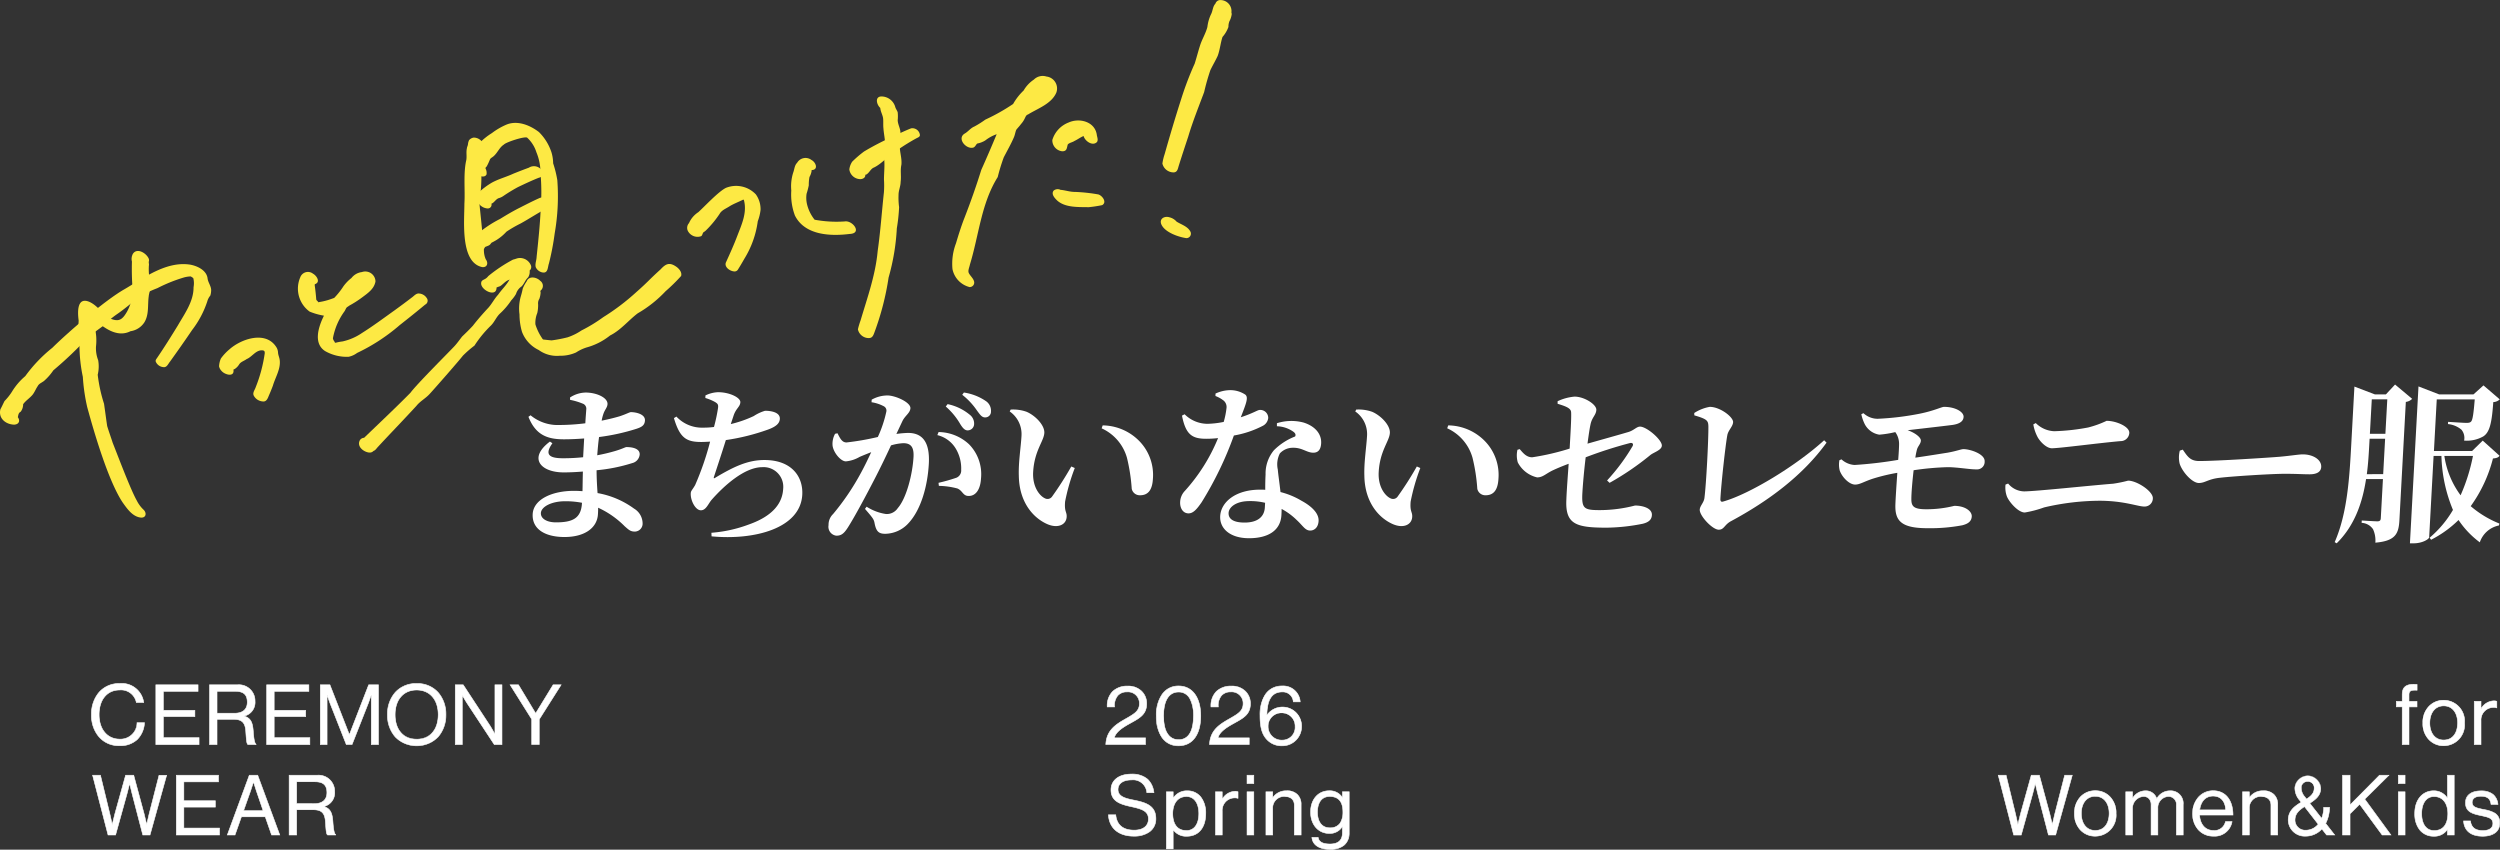 <svg xmlns="http://www.w3.org/2000/svg" width="394.916" height="134.216" viewBox="0 0 394.916 134.216">
  <rect x="0" y="0" width="394.916" height="134.216" fill="#333333" stroke="none"/>
  <g id="グループ_5699" data-name="グループ 5699" transform="translate(-10.523 -12.078)">
    <g id="グループ_5515" data-name="グループ 5515" transform="translate(-99.629 -6.963)">
      <path id="パス_13590" data-name="パス 13590" d="M177.594,10.426a4.625,4.625,0,0,1,2.466-.781c1.722,0,3.508.809,3.453,1.831-.029.538-.423.862-.648,1.535a6.961,6.961,0,0,0-.275,1.076c1.225-.241,2.235-.512,2.864-.7,1.126-.378,1.543-.647,1.759-.647.754,0,2.272.3,2.216,1.319-.043.781-.541,1.05-1.365,1.319a33.127,33.127,0,0,1-5.885,1.293c-.129.888-.21,1.885-.29,2.881a27.934,27.934,0,0,0,2.834-.673c1.176-.348,1.6-.619,1.782-.619,1.1,0,2.138.3,2.091,1.185a1.537,1.537,0,0,1-1.178,1.344,26.546,26.546,0,0,1-5.632,1.131c.006,1.372.078,2.529.154,3.607a13.819,13.819,0,0,1,5.76,2.448,2.744,2.744,0,0,1,1.356,2.288,1.256,1.256,0,0,1-1.168,1.343c-.029,0-.06,0-.09,0-.673,0-.953-.3-1.568-.835a14.231,14.231,0,0,0-4.2-2.934c.009.349-.009.672-.028,1.022-.119,2.181-2.109,3.607-5.283,3.607-3.1,0-5.154-1.265-5.025-3.634.125-2.262,2.947-3.66,6.552-3.66.459,0,.888.026,1.316.053.025-.941.028-1.991.062-3.1-1,.081-2.026.135-3.022.135-3.661,0-5.664-2.262-2.184-4.872l.39.268c-1.26,1.778-.537,2.369,1.669,2.369a30.3,30.3,0,0,0,3.185-.162l.069-1.265.093-1.7c-1.026.079-2.106.134-3.21.134-2.638,0-4.457-.7-5.592-3.553l.335-.243a6.727,6.727,0,0,0,4.573,1.535,33.768,33.768,0,0,0,4.079-.269c.054-1,.125-1.778.146-2.154a.857.857,0,0,0-.6-.968A10.1,10.1,0,0,0,177.6,10.8Zm1.891,16.632a13.821,13.821,0,0,0-2.651-.243c-2.206,0-3.791.888-3.844,1.857-.048.888.943,1.481,2.369,1.481,2.638,0,3.991-.619,4.122-3.069Z" transform="translate(22.605 71.405)" fill="#fff"/>
      <path id="パス_13591" data-name="パス 13591" d="M191.633,10.12a4.919,4.919,0,0,1,1.993-.512c1.831,0,3.56.862,3.52,1.588s-.671.943-1.056,2.073c-.129.406-.29.862-.451,1.373a18.266,18.266,0,0,0,3.625-1.266,6.618,6.618,0,0,1,1.794-.834c.728,0,2.388.16,2.326,1.291-.038.7-.6,1.212-1.841,1.669a34.127,34.127,0,0,1-6.686,1.669c-.653,2.1-1.522,4.71-1.847,5.705-.126.348-.076.431.26.19,2.809-1.669,5.022-2.745,7.686-2.745,4.279,0,6.129,2.612,5.972,5.491-.291,5.3-7.527,7.213-14.328,6.567l-.024-.565a21.39,21.39,0,0,0,5.939-1.319c4.035-1.426,5.283-3.579,5.394-5.6a3.107,3.107,0,0,0-2.744-3.432,3.023,3.023,0,0,0-.541-.013c-2.879,0-6.141,3.041-7.977,5.114-.573.646-.9,1.7-1.734,1.7-.862,0-1.665-1.562-1.6-2.692.022-.406.243-.51.69-1.291a45.141,45.141,0,0,0,2.367-6.864c-.46.026-.946.054-1.4.054-2.342,0-3.385-.619-4.316-3.769l.39-.243a5.525,5.525,0,0,0,4.211,1.75,12.562,12.562,0,0,0,1.728-.107,26.645,26.645,0,0,0,.615-2.854c.116-.672-.01-.807-.426-1.076a7.338,7.338,0,0,0-1.554-.647Z" transform="translate(29.956 71.387)" fill="#fff"/>
      <path id="パス_13592" data-name="パス 13592" d="M213.98,16.185a16.4,16.4,0,0,1,1.84-.162c2.154,0,3.484,1.291,3.286,4.872-.188,3.445-1.207,7.321-3.319,9.5a5.058,5.058,0,0,1-3.583,1.562c-1.05,0-1.432-.407-1.684-1.75-.106-.538-.281-.781-1.5-2.181l.26-.349a7.779,7.779,0,0,0,3.06,1.157A2.081,2.081,0,0,0,214.2,27.9c1.376-1.562,2.339-5.383,2.487-8.076.079-1.451-.338-2.179-1.6-2.179a8.042,8.042,0,0,0-1.957.347c-.823,1.778-1.765,3.716-2.517,5.167-1.385,2.692-3.244,6.164-4.3,7.807-.647,1.023-1.093,1.291-1.82,1.291a1.422,1.422,0,0,1-1.228-1.668,2.33,2.33,0,0,1,.715-1.75,38.866,38.866,0,0,0,4.453-6.6c.569-1.05,1.085-2.126,1.573-3.176-.688.269-1.348.538-1.845.754a5.225,5.225,0,0,1-2.163.7c-.809,0-1.97-1.4-2.1-2.5a3.288,3.288,0,0,1,.4-1.859l.381-.081c.437.862.728,1.451,1.428,1.451a41.457,41.457,0,0,0,4.945-.862A19.245,19.245,0,0,0,212.4,12.63a.772.772,0,0,0-.387-.807,6.088,6.088,0,0,0-1.957-.647l.022-.406a5.146,5.146,0,0,1,2.488-.665c1.238,0,3.682,1.076,3.631,2.019-.041.754-.844,1.157-1.269,2.045Zm6.666-.3a7.175,7.175,0,0,1,4.817,1.938,6.733,6.733,0,0,1,1.887,5.383c-.088,1.616-.744,2.773-1.928,2.773-.943.026-.95-.834-1.819-1.184a12.176,12.176,0,0,0-2.912-.407l-.054-.484a26.823,26.823,0,0,0,2.679-.754,1.219,1.219,0,0,0,.9-1.293,6.061,6.061,0,0,0-.766-3.2,4.666,4.666,0,0,0-3-2.288Zm1.425-4.411a8.032,8.032,0,0,1,3.489,1.669,1.754,1.754,0,0,1,.7,1.479,1.021,1.021,0,0,1-1.023,1c-.457,0-.787-.378-1.184-1.023a10.883,10.883,0,0,0-2.272-2.745Zm2.576-1.831a8.31,8.31,0,0,1,3.425,1.319,1.839,1.839,0,0,1,.851,1.669.9.9,0,0,1-.866.941.612.612,0,0,1-.073,0c-.51,0-.784-.429-1.285-1.1A10.925,10.925,0,0,0,224.383,10Z" transform="translate(37.77 71.405)" fill="#fff"/>
      <path id="パス_13593" data-name="パス 13593" d="M224.587,15.6a4.341,4.341,0,0,0-1.863-3.822l.15-.3a6.394,6.394,0,0,1,2.512.349c1.341.565,2.873,2.1,2.806,3.338-.072,1.319-1.579,2.8-1.766,6.191-.128,2.341,1.032,3.767,1.873,4.145a.868.868,0,0,0,1.09-.243,51.931,51.931,0,0,0,3.062-4.791l.551.243a31.486,31.486,0,0,0-1.528,5.3c-.143,1.641.291,1.588.246,2.422-.068,1.238-1.368,1.857-3.025,1.157-2.129-.915-4.473-3.336-4.533-7.67-.072-2.126.326-4.5.426-6.329m12.661-1.157.16-.457a8.224,8.224,0,0,1,5.888,2.584,7.662,7.662,0,0,1,2.048,5.841c-.091,1.7-.707,2.613-2.026,2.613A1.292,1.292,0,0,1,242,24a28.566,28.566,0,0,0-.754-4.9,7.261,7.261,0,0,0-4-4.657" transform="translate(46.929 72.262)" fill="#fff"/>
      <path id="パス_13594" data-name="パス 13594" d="M246.622,9.928a5.635,5.635,0,0,1,2.209-.538,4.3,4.3,0,0,1,2.492.7c.515.431.2,1.265-.707,3.581,2-.647,2.647-1.157,3-1.157a1.26,1.26,0,0,1,1.331,1.185c0,.035,0,.071,0,.106a1.577,1.577,0,0,1-.9,1.24,15.658,15.658,0,0,1-4.523,1.509,55.062,55.062,0,0,1-5.1,10.552c-.729,1.05-1.307,1.748-2.06,1.748-.916,0-1.378-.888-1.328-1.8a2.673,2.673,0,0,1,.743-1.75,28.439,28.439,0,0,0,5.247-8.343,15.925,15.925,0,0,1-1.89.107c-2.234,0-3.22-.673-3.811-3.657l.416-.216a5.137,5.137,0,0,0,3.632,1.51,14.1,14.1,0,0,0,2.545-.3,12.98,12.98,0,0,0,.446-2.234,1.32,1.32,0,0,0-.6-1.238,4.729,4.729,0,0,0-1.151-.619Zm9.7,4.683a7.522,7.522,0,0,1,4.206-.107c1.8.565,2.863,1.776,2.781,3.284-.047.862-.376,1.481-1.238,1.481-1.05,0-1.732-.807-3.214-.781a2.788,2.788,0,0,0-2.067.888,3.792,3.792,0,0,0-.328,2.556c.065.779.262,2.1.425,3.553a12.293,12.293,0,0,1,3.317,1.373c1.647.888,2.769,2.019,2.7,3.2-.057,1.05-.7,1.51-1.321,1.51-.807,0-1.143-.756-2.142-1.669a10.338,10.338,0,0,0-2.381-1.75c.01.322-.009.646-.026.969-.131,2.4-2.031,3.66-5.125,3.66-2.961,0-4.655-1.509-4.547-3.5.119-2.179,2.381-4.172,6.311-4.172.271,0,.538,0,.806.026-.006-.862.013-1.7.051-2.422a5.763,5.763,0,0,1,1.313-3.823,9.665,9.665,0,0,1,3.348-2.179c.149-.243.054-.484-.2-.7a4.69,4.69,0,0,0-2.67-.916Zm-1.87,12.571a10.052,10.052,0,0,0-2.462-.269c-2.181,0-3.257,1-3.3,1.857-.049.888.643,1.535,2.526,1.535,1.992,0,3.116-.862,3.2-2.4l.04-.728" transform="translate(55.54 71.284)" fill="#fff"/>
      <path id="パス_13595" data-name="パス 13595" d="M261.708,15.6a4.341,4.341,0,0,0-1.863-3.822l.15-.3a6.394,6.394,0,0,1,2.512.349c1.341.565,2.873,2.1,2.806,3.338-.072,1.319-1.579,2.8-1.766,6.191-.128,2.341,1.032,3.767,1.873,4.145a.868.868,0,0,0,1.09-.243,51.94,51.94,0,0,0,3.061-4.791l.551.243a31.485,31.485,0,0,0-1.528,5.3c-.143,1.641.291,1.588.246,2.422-.068,1.238-1.368,1.857-3.025,1.157-2.129-.915-4.473-3.336-4.533-7.67-.072-2.126.326-4.5.426-6.329m12.661-1.157.16-.457a8.224,8.224,0,0,1,5.888,2.584,7.662,7.662,0,0,1,2.048,5.841c-.091,1.7-.707,2.613-2.026,2.613a1.289,1.289,0,0,1-1.316-1.023,28.448,28.448,0,0,0-.756-4.9,7.261,7.261,0,0,0-4-4.657" transform="translate(64.393 72.262)" fill="#fff"/>
      <path id="パス_13596" data-name="パス 13596" d="M291.46,23.328a31.379,31.379,0,0,0,4.038-5.438c.153-.322,0-.538-.376-.484a67.891,67.891,0,0,0-7.042,2.26c-.244,2.019-.444,4.2-.532,5.814-.1,2.315.319,2.531,2.8,2.531a22.212,22.212,0,0,0,5.53-.726c1.185,0,2.723.406,2.663,1.509-.047.862-.71,1.185-1.447,1.372a30.539,30.539,0,0,1-5.686.619c-4.9,0-6.592-.538-6.376-4.494.051-1.428.232-3.769.359-5.6-.878.324-1.787.7-2.534,1.05-1.16.566-1.54,1.1-2.456,1.1a4.608,4.608,0,0,1-3.047-2.369,3.994,3.994,0,0,1-.051-1.992l.356-.107c.531.619,1.059,1.293,1.973,1.293a38.537,38.537,0,0,0,5.916-1.373c.119-2.181.291-4.791.232-5.733-.018-.646-.812-.941-2.134-1.345l0-.406a7.831,7.831,0,0,1,2.678-.726c1.535,0,3.483,1.238,3.439,2.1-.044.809-.654,1.131-.9,2.207-.143.619-.312,1.75-.494,3.122,2.269-.646,5.167-1.451,6.426-1.829.928-.269,1.312-.862,1.876-.862,1.05,0,3.494,2.1,3.442,3.014-.04.726-1.322,1.05-1.857,1.509a43.831,43.831,0,0,1-6.4,4.36Z" transform="translate(72.556 71.611)" fill="#fff"/>
      <path id="パス_13597" data-name="パス 13597" d="M296.261,12.152a6.619,6.619,0,0,1,2.448-.969c1.642,0,3.735,1.615,3.691,2.422-.038.7-.8,1.293-.923,2.1-.266,1.426-.943,7.4-1.085,10.014-.019.347.107.51.406.429,4.156-1.157,11.589-5.679,15.981-9.689l.382.376c-3.728,5.167-9.143,9.205-15.1,12.409-1.054.565-1.07,1.345-1.931,1.345-1,0-3.056-2.207-3-3.176.034-.619.678-1.1.75-1.912.29-2.342.638-9.23.615-11.252-.032-.887-.181-1.129-2.22-1.722Z" transform="translate(81.525 72.128)" fill="#fff"/>
      <path id="パス_13598" data-name="パス 13598" d="M315.669,12.179a3.307,3.307,0,0,0,2.24.888,43.984,43.984,0,0,0,6.666-.807c2.259-.457,3.45-1.076,3.828-1.076,1.8,0,3.132.807,3.089,1.588-.032.591-.465,1.076-1.738,1.265-1.247.162-4.767.565-7.1.834,1.294.459,2.116,1.185,2.09,1.643-.029.538-.448.835-.615,1.4a11.694,11.694,0,0,0-.259,1.293c2.09-.3,4.017-.619,5.076-.781,1.5-.269,2.157-.566,2.534-.566,1.023,0,3.406.756,3.339,1.94A1.192,1.192,0,0,1,333.7,21.06c-.037,0-.072,0-.109,0-1.078.026-3.048-.349-4.61-.349a43.456,43.456,0,0,0-5.383.485c-.2,1.748-.357,3.579-.356,4.548-.01,1.185.4,1.615,2.362,1.615a18.064,18.064,0,0,0,4.417-.538c1.776,0,2.8.89,2.762,1.67-.046.834-.657,1.184-1.5,1.4a27.308,27.308,0,0,1-5.516.459c-4.172,0-5.1-1.212-5.051-3.635.037-1.157.175-3.176.307-5.113a29.611,29.611,0,0,0-3.736.887c-1.534.485-2.151.971-2.932.971-.915,0-2.063-1.159-2.435-2.235a3.906,3.906,0,0,1-.046-1.615l.329-.135a3.347,3.347,0,0,0,2.078.888,64.376,64.376,0,0,0,6.882-.809c.088-1.1.138-2.019.138-2.5a3.149,3.149,0,0,0-.6-1.884,16.5,16.5,0,0,1-2.526.406,3.148,3.148,0,0,1-2.376-1.829,6.458,6.458,0,0,1-.462-1.4Z" transform="translate(88.841 72.128)" fill="#fff"/>
      <path id="パス_13599" data-name="パス 13599" d="M329.71,22.753l.413-.162a3.34,3.34,0,0,0,2.516,1.238c1.75,0,10.307-.916,14.064-1.212a20.289,20.289,0,0,0,2.367-.485c1.4,0,3.972,1.7,3.911,2.8a1.3,1.3,0,0,1-1.316,1.293h-.019c-1.05,0-3.207-.916-7.11-.916a39.181,39.181,0,0,0-8.724,1.05,17.389,17.389,0,0,1-3.059.807c-1.076,0-2.542-1.75-2.845-2.584a4.1,4.1,0,0,1-.2-1.831m18.194-6.864c-3.461.3-9.645,1.131-10.883,1.131-.779,0-1.753-.915-2.22-1.722a6.566,6.566,0,0,1-.7-2.047l.388-.215a4.357,4.357,0,0,0,2.917,1.291,33.681,33.681,0,0,0,5.363-.591,15.774,15.774,0,0,0,2.91-1.051c1.51,0,3.638.916,3.584,1.912a1.359,1.359,0,0,1-1.363,1.293" transform="translate(97.249 72.834)" fill="#fff"/>
      <path id="パス_13600" data-name="パス 13600" d="M348.935,15.777c.748,1.076,1.168,1.8,2.594,1.8,2.879,0,11.039-.538,12.687-.672,1.812-.162,3.035-.378,3.682-.378,1.615,0,2.969.835,2.906,1.992-.043.781-.709,1.157-1.84,1.157-1.076,0-2.015-.081-3.9-.081-2.047,0-8.1.378-10.181.619-1.948.19-2.388.835-3.411.835-1.048,0-2.622-1.75-3.035-3.069a4.352,4.352,0,0,1,.029-2.045Z" transform="translate(106.022 74.29)" fill="#fff"/>
      <path id="パス_13601" data-name="パス 13601" d="M374.6,8.784l2.7,2.262a1.735,1.735,0,0,1-1,.485L375.286,30.21c-.115,2.1-.581,3.284-3.8,3.554a4.268,4.268,0,0,0-.368-2.128,2.312,2.312,0,0,0-1.8-1l.021-.376s2.01.134,2.47.134c.429,0,.521-.188.538-.512l.337-6.163h-2.666c-.546,3.579-1.74,7.294-4.642,10.148l-.315-.188c2.028-4.6,2.344-10.392,2.623-15.5l.494-9.071,3.244,1.238h1.725Zm-1.878,14.159.306-5.6h-2.451l-.046.834c-.081,1.482-.169,3.1-.393,4.766Zm-1.8-11.817-.3,5.438h2.45l.3-5.438Zm20.186,8.91c-.2.269-.451.376-1.046.431A22.184,22.184,0,0,1,386.549,28a16.134,16.134,0,0,0,4.535,2.745l-.072.3a4.021,4.021,0,0,0-3.025,2.666,14.082,14.082,0,0,1-3.36-3.526,17.574,17.574,0,0,1-4.342,3.122l-.226-.324a16.8,16.8,0,0,0,3.686-4.388,23.73,23.73,0,0,1-1.822-8.533h-1.238l-.7,12.865c-.013.243-.994.943-2.5.943h-.538L378.3,9.081l3.269,1.265h5.411l1.585-1.426,2.57,2.206a1.513,1.513,0,0,1-1.02.431c-.229,3.257-.553,4.738-1.56,5.41a5.277,5.277,0,0,1-3.05.673,2.034,2.034,0,0,0-.418-1.722,3.9,3.9,0,0,0-2.131-.888l.019-.349c.884.053,2.466.162,2.9.162.406,0,.569-.054.71-.188.281-.216.426-1.4.6-3.526h-6l-.446,8.155h6.03l1.678-1.643Zm-8.723.026a13.824,13.824,0,0,0,2.567,6.217,29.14,29.14,0,0,0,1.954-6.217Z" transform="translate(113.892 71)" fill="#fff"/>
    </g>
    <g id="グループ_5592" data-name="グループ 5592" transform="translate(0 2)">
      <g id="グループ_5591" data-name="グループ 5591" transform="translate(24.964 118.044)">
        <path id="パス_13602" data-name="パス 13602" d="M.044,4.968C.044,2.2,1.708.044,4.519.044a3.5,3.5,0,0,1,3.788,3.01H7.147A2.461,2.461,0,0,0,4.492,1.074c-2.072,0-3.234,1.677-3.234,3.894,0,2.31,1.281,3.867,3.248,3.867a2.616,2.616,0,0,0,2.745-2.6H8.427A4.019,4.019,0,0,1,7.291,8.888a3.918,3.918,0,0,1-2.826.989C1.787,9.877.044,7.832.044,4.968" transform="translate(-0.044 -0.044)" fill="#fff"/>
        <path id="パス_13603" data-name="パス 13603" d="M4.466,9.921a4.2,4.2,0,0,1-3.248-1.4A5.257,5.257,0,0,1,0,4.968a5.357,5.357,0,0,1,1.194-3.53A4.254,4.254,0,0,1,4.519,0,3.551,3.551,0,0,1,8.351,3.048l.007.05H7.11L7.1,3.063A2.42,2.42,0,0,0,4.492,1.118c-1.938,0-3.19,1.511-3.19,3.85,0,2.287,1.288,3.823,3.2,3.823a2.559,2.559,0,0,0,2.7-2.56l0-.04H8.471v.045A4.092,4.092,0,0,1,7.322,8.92,3.984,3.984,0,0,1,4.466,9.921ZM4.519.088C1.869.088.088,2.049.088,4.968S1.847,9.833,4.466,9.833a3.9,3.9,0,0,0,2.8-.977A4.006,4.006,0,0,0,8.382,6.279H7.291a3.009,3.009,0,0,1-.757,1.806,2.663,2.663,0,0,1-2.028.794A3.016,3.016,0,0,1,2.111,7.8a4.344,4.344,0,0,1-.9-2.828,4.475,4.475,0,0,1,.849-2.806A2.978,2.978,0,0,1,4.492,1.03,2.5,2.5,0,0,1,7.183,3.01H8.256A3.47,3.47,0,0,0,4.519.088Z" transform="translate(-0.044 -0.044)" fill="#fff"/>
        <path id="パス_13604" data-name="パス 13604" d="M8.821.226h6.667V1.268H10.009V4.252h4.977v1H10.009V8.568h5.637v1.1H8.821Z" transform="translate(1.357 -0.015)" fill="#fff"/>
        <path id="パス_13605" data-name="パス 13605" d="M8.777.182h6.755v1.13H10.053v2.9H15.03V5.3H10.053V8.524h5.637V9.708H8.777ZM15.444.27H8.865V9.62H15.6V8.612H9.965v-3.4h4.977V4.3H9.965V1.224h5.479Z" transform="translate(1.357 -0.015)" fill="#fff"/>
        <path id="パス_13606" data-name="パス 13606" d="M16.13.226h4.408a2.55,2.55,0,0,1,2.785,2.587,2.227,2.227,0,0,1-1.636,2.335v.041c.964.343,1.267,1,1.359,2.4.106,1.519.264,1.9.436,2.02v.053H22.2c-.2-.172-.238-.529-.343-2.113-.093-1.386-.647-1.874-1.914-1.874H17.317V9.664H16.13Zm1.187,4.488h2.8c1.321,0,1.981-.66,1.981-1.729,0-1.148-.528-1.729-1.914-1.729H17.317Z" transform="translate(2.523 -0.015)" fill="#fff"/>
        <path id="パス_13607" data-name="パス 13607" d="M16.086.182h4.452a2.59,2.59,0,0,1,2.829,2.631A2.265,2.265,0,0,1,21.762,5.17c.9.34,1.233.961,1.328,2.418.11,1.582.281,1.893.417,1.987l.019.013v.12H22.185L22.173,9.7c-.21-.182-.25-.517-.358-2.143-.089-1.336-.6-1.833-1.871-1.833H17.361V9.708H16.086ZM23.423,9.62c-.159-.141-.317-.529-.421-2.026-.095-1.446-.43-2.043-1.33-2.363l-.029-.01v-.1l.03-.01a2.19,2.19,0,0,0,1.606-2.294A2.506,2.506,0,0,0,20.538.27H16.174V9.62h1.1V5.633h2.67c1.317,0,1.866.537,1.958,1.915.1,1.537.143,1.907.316,2.072ZM17.273,1.212h2.908c1.354,0,1.958.547,1.958,1.773,0,1.143-.719,1.773-2.025,1.773H17.273ZM20.116,4.67c1.249,0,1.937-.6,1.937-1.685,0-1.181-.559-1.685-1.871-1.685h-2.82V4.67Z" transform="translate(2.523 -0.015)" fill="#fff"/>
        <path id="パス_13608" data-name="パス 13608" d="M23.916.226h6.667V1.268H25.1V4.252H30.08v1H25.1V8.568H30.74v1.1H23.916Z" transform="translate(3.766 -0.015)" fill="#fff"/>
        <path id="パス_13609" data-name="パス 13609" d="M23.872.182h6.755v1.13H25.147v2.9h4.977V5.3H25.147V8.524h5.637V9.708H23.872ZM30.539.27H23.96V9.62H30.7V8.612H25.059v-3.4h4.977V4.3H25.059V1.224h5.479Z" transform="translate(3.766 -0.015)" fill="#fff"/>
        <path id="パス_13610" data-name="パス 13610" d="M31.224.226h1.518L35.8,8.066h.027L38.867.226H40.41V9.664H39.276V1.9H39.25s-.25.74-.422,1.189L36.24,9.664h-.911L32.742,3.09C32.558,2.615,32.32,1.9,32.32,1.9h-.027V9.664H31.224Z" transform="translate(4.932 -0.015)" fill="#fff"/>
        <path id="パス_13611" data-name="パス 13611" d="M31.18.182h1.592l3.046,7.8,3.019-7.8h1.618V9.708H39.232V2.088c-.085.247-.244.7-.364,1.018l-2.6,6.6H35.3l-2.6-6.6c-.127-.328-.281-.773-.364-1.016V9.708H31.18ZM32.712.27H31.268V9.62h.981V1.858h.1l.01.03c0,.007.24.718.421,1.187L35.359,9.62h.852l2.576-6.546c.169-.442.419-1.179.421-1.187l.01-.03h.1V9.62h1.046V.27H38.9L35.861,8.11h-.087Z" transform="translate(4.932 -0.015)" fill="#fff"/>
        <path id="パス_13612" data-name="パス 13612" d="M40.365,4.968c0-2.825,1.768-4.924,4.62-4.924s4.62,2.1,4.62,4.924-1.77,4.924-4.62,4.924-4.62-2.1-4.62-4.924m8.026,0c0-2.217-1.189-3.894-3.406-3.894s-3.406,1.677-3.406,3.894,1.187,3.881,3.406,3.881,3.406-1.663,3.406-3.881" transform="translate(6.391 -0.044)" fill="#fff"/>
        <path id="パス_13613" data-name="パス 13613" d="M44.985,0A4.467,4.467,0,0,1,48.4,1.417a5.232,5.232,0,0,1,1.253,3.551A5.232,5.232,0,0,1,48.4,8.518a4.815,4.815,0,0,1-6.823,0,5.233,5.233,0,0,1-1.252-3.551,5.233,5.233,0,0,1,1.252-3.551A4.467,4.467,0,0,1,44.985,0Zm0,9.847c2.737,0,4.576-1.961,4.576-4.88S47.722.088,44.985.088s-4.576,1.961-4.576,4.88S42.248,9.847,44.985,9.847Zm0-8.818a3.2,3.2,0,0,1,2.568,1.132,4.346,4.346,0,0,1,.881,2.806,4.324,4.324,0,0,1-.882,2.8,3.5,3.5,0,0,1-5.137,0,4.324,4.324,0,0,1-.881-2.8,4.347,4.347,0,0,1,.881-2.806A3.2,3.2,0,0,1,44.985,1.03Zm0,7.775c2.074,0,3.362-1.47,3.362-3.837,0-2.339-1.32-3.85-3.362-3.85s-3.362,1.511-3.362,3.85C41.623,7.335,42.911,8.8,44.985,8.8Z" transform="translate(6.391 -0.044)" fill="#fff"/>
        <path id="パス_13614" data-name="パス 13614" d="M49.609.226h1.255l4.3,6.56c.317.488.686,1.215.686,1.215h.027V.226h1.109V9.664H55.773L51.443,3.09c-.3-.463-.7-1.175-.7-1.175h-.027V9.664H49.609Z" transform="translate(7.866 -0.015)" fill="#fff"/>
        <path id="パス_13615" data-name="パス 13615" d="M49.565.182h1.322L55.2,6.762c.241.372.516.888.632,1.11V.182h1.2V9.708H55.75L51.407,3.114c-.234-.356-.525-.865-.645-1.078V9.708h-1.2ZM50.84.27H49.653V9.62h1.021V1.872h.1l.013.023c0,.007.4.716.7,1.172L55.8,9.62h1.146V.27H55.923V8.045h-.1l-.012-.024c0-.007-.373-.731-.684-1.211Z" transform="translate(7.866 -0.015)" fill="#fff"/>
        <path id="パス_13616" data-name="パス 13616" d="M60.495,5.664,57.076.227H58.4L61.1,4.714h.027L63.874.227h1.267L61.682,5.691V9.663H60.495Z" transform="translate(9.058 -0.015)" fill="#fff"/>
        <path id="パス_13617" data-name="パス 13617" d="M61.726,9.707H60.451V5.677L57,.183h1.424l2.694,4.469L63.849.183h1.372L61.726,5.7Zm-1.187-.088h1.1V5.678l.007-.011,3.416-5.4H63.9L61.153,4.758h-.076L58.371.271H57.156l3.383,5.381Z" transform="translate(9.058 -0.015)" fill="#fff"/>
        <path id="パス_13618" data-name="パス 13618" d="M.2,12.547H1.445l1.491,6.138c.159.633.357,1.6.357,1.6H3.32s.224-1,.4-1.623l1.7-6.111H6.7l1.649,6.111c.172.633.384,1.623.384,1.623h.026s.225-1.016.37-1.6L10.7,12.547h1.2L9.272,21.985H8.137L6.408,15.332c-.145-.555-.343-1.439-.343-1.439H6.039s-.2.884-.357,1.439L3.834,21.985H2.646Z" transform="translate(-0.018 1.951)" fill="#fff"/>
        <path id="パス_13619" data-name="パス 13619" d="M.147,12.5H1.479l1.5,6.171c.122.485.268,1.172.329,1.461.067-.3.233-1.01.365-1.489L5.385,12.5H6.733L8.39,18.647c.132.487.29,1.193.354,1.488.067-.3.228-1.012.34-1.461l1.58-6.171h1.292L9.305,22.029H8.1L6.365,15.343c-.11-.422-.252-1.039-.314-1.308-.062.269-.207.886-.328,1.309L3.867,22.029H2.612Zm1.263.088H.261l2.419,9.35H3.8l1.839-6.62c.157-.548.355-1.428.357-1.437L6,13.849h.1l.008.034c0,.009.2.889.343,1.438l1.72,6.62H9.239l2.6-9.35H10.733L9.17,18.7c-.143.573-.367,1.585-.37,1.6l-.008.034H8.7l-.007-.035c0-.01-.214-1-.383-1.621l-1.64-6.079H5.452L3.758,18.67c-.169.612-.393,1.611-.395,1.621l-.008.034h-.1L3.25,20.29c0-.01-.2-.97-.357-1.595Z" transform="translate(-0.018 1.951)" fill="#fff"/>
        <path id="パス_13620" data-name="パス 13620" d="M11.61,12.547h6.667v1.042H12.8v2.984h4.977v1H12.8v3.313h5.637v1.1H11.61Z" transform="translate(1.802 1.951)" fill="#fff"/>
        <path id="パス_13621" data-name="パス 13621" d="M11.566,12.5h6.755v1.13H12.842v2.9h4.977V17.62H12.842v3.225h5.637v1.184H11.566Zm6.667.088H11.654v9.35h6.736V20.933H12.754v-3.4h4.977v-.915H12.754V13.545h5.479Z" transform="translate(1.802 1.951)" fill="#fff"/>
        <path id="パス_13622" data-name="パス 13622" d="M22.026,12.547h1.334l3.485,9.438H25.55l-1-2.878H20.785l-1.016,2.878H18.554Zm-.9,5.6h3.089l-1.083-3.168c-.184-.528-.422-1.332-.422-1.332h-.027s-.25.791-.435,1.332Z" transform="translate(2.91 1.951)" fill="#fff"/>
        <path id="パス_13623" data-name="パス 13623" d="M22,12.5H23.39l3.517,9.526H25.519l-1-2.878h-3.7L19.8,22.029H18.491Zm1.334.088H22.057l-3.439,9.35h1.121l1.016-2.878h3.824l1,2.878h1.2ZM22.653,13.6h.092l.009.032c0,.008.24.81.421,1.33l1.1,3.227H21.066l1.143-3.227c.182-.534.432-1.323.434-1.331Zm1.5,4.5-1.063-3.11c-.146-.417-.326-1.012-.395-1.24-.072.225-.26.813-.406,1.24l-1.1,3.11Z" transform="translate(2.91 1.951)" fill="#fff"/>
        <path id="パス_13624" data-name="パス 13624" d="M26.978,12.547h4.408a2.55,2.55,0,0,1,2.785,2.587,2.227,2.227,0,0,1-1.636,2.335v.041c.964.343,1.267,1,1.359,2.4.106,1.519.264,1.9.436,2.02v.053H33.05c-.2-.172-.238-.529-.343-2.113C32.614,18.486,32.059,18,30.792,18H28.165v3.987H26.978Zm1.187,4.488h2.8c1.321,0,1.981-.66,1.981-1.729,0-1.148-.528-1.729-1.914-1.729H28.165Z" transform="translate(4.255 1.951)" fill="#fff"/>
        <path id="パス_13625" data-name="パス 13625" d="M26.934,12.5h4.452a2.59,2.59,0,0,1,2.829,2.631,2.265,2.265,0,0,1-1.605,2.357c.9.34,1.233.961,1.328,2.418.11,1.582.281,1.893.417,1.987l.019.013v.12H33.033l-.012-.011c-.21-.182-.25-.517-.358-2.143-.089-1.336-.6-1.833-1.871-1.833H28.209v3.987H26.934Zm7.336,9.438c-.159-.141-.316-.529-.421-2.026-.095-1.446-.43-2.043-1.33-2.363l-.029-.01v-.1l.03-.01a2.19,2.19,0,0,0,1.606-2.294,2.506,2.506,0,0,0-2.741-2.543H27.022v9.35h1.1V17.954h2.67c1.317,0,1.866.537,1.958,1.915.1,1.537.143,1.907.316,2.072Zm-6.149-8.408H31.03c1.354,0,1.958.547,1.958,1.773,0,1.143-.719,1.773-2.025,1.773H28.121Zm2.842,3.458c1.249,0,1.937-.6,1.937-1.685,0-1.181-.559-1.685-1.87-1.685h-2.82v3.37Z" transform="translate(4.255 1.951)" fill="#fff"/>
      </g>
      <g id="グループ_5589" data-name="グループ 5589" transform="translate(326.179 118.176)">
        <path id="パス_13626" data-name="パス 13626" d="M364.023,2.851h.937v-1.1c0-1.175.674-1.6,1.809-1.6.224,0,.4.013.54.027v.91c-.184-.013-.238-.013-.342-.013-.688,0-.938.172-.938.726V2.851H367.3v.871h-1.267V9.675H364.96V3.721h-.937Z" transform="translate(-301.148 -0.158)" fill="#fff"/>
        <path id="パス_13627" data-name="パス 13627" d="M366.769.114a5.436,5.436,0,0,1,.545.027l.04,0v1l-.047,0c-.183-.013-.235-.013-.339-.013-.677,0-.894.166-.894.682v1h1.267v.959h-1.267V9.719h-1.157V3.765h-.937V2.807h.937V1.755C364.916.635,365.5.114,366.769.114Zm.5.111c-.129-.012-.289-.023-.5-.023C365.565.2,365,.7,365,1.755v1.14h-.937v.783H365V9.631h.981V3.677h1.267V2.895h-1.267V1.808c0-.568.257-.77.982-.77.1,0,.149,0,.3.01Z" transform="translate(-301.148 -0.158)" fill="#fff"/>
        <path id="パス_13628" data-name="パス 13628" d="M367.643,5.922a3.306,3.306,0,1,1,6.586,0,3.306,3.306,0,1,1-6.586,0m5.491,0c0-1.5-.739-2.705-2.192-2.705s-2.2,1.2-2.2,2.705.753,2.693,2.2,2.693,2.192-1.187,2.192-2.693" transform="translate(-300.571 0.189)" fill="#fff"/>
        <path id="パス_13629" data-name="パス 13629" d="M370.942,2.288a3.341,3.341,0,0,1,3.331,3.634,3.341,3.341,0,0,1-3.331,3.634A3.153,3.153,0,0,1,368.5,8.489a3.867,3.867,0,0,1-.9-2.567,3.867,3.867,0,0,1,.9-2.567A3.153,3.153,0,0,1,370.942,2.288Zm0,7.18a3.257,3.257,0,0,0,3.243-3.546,3.262,3.262,0,1,0-6.5,0A3.262,3.262,0,0,0,370.942,9.468Zm0-6.3c1.358,0,2.236,1.079,2.236,2.749a3.188,3.188,0,0,1-.56,1.937,2.015,2.015,0,0,1-1.676.8c-1.366,0-2.248-1.074-2.248-2.737S369.576,3.173,370.942,3.173Zm0,5.4c1.583,0,2.148-1.368,2.148-2.649,0-1.617-.843-2.661-2.148-2.661s-2.16,1.045-2.16,2.661S369.63,8.571,370.942,8.571Z" transform="translate(-300.571 0.189)" fill="#fff"/>
        <path id="パス_13630" data-name="パス 13630" d="M375.713,3.626h.027a2.422,2.422,0,0,1,2.033-1.214,1.04,1.04,0,0,1,.436.079v1.03h-.039a1.309,1.309,0,0,0-.475-.066,1.968,1.968,0,0,0-1.981,2.072V9.315h-1.069V2.491h1.069Z" transform="translate(-299.453 0.202)" fill="#fff"/>
        <path id="パス_13631" data-name="パス 13631" d="M377.773,2.368a1.086,1.086,0,0,1,.452.082l.028.011v1.1l-.1,0a1.262,1.262,0,0,0-.462-.064,1.918,1.918,0,0,0-1.937,2.028V9.359H374.6V2.447h1.157V3.518A2.452,2.452,0,0,1,377.773,2.368Zm.392.153a.992.992,0,0,0-.392-.065,2.383,2.383,0,0,0-2,1.193l-.013.021h-.1V2.535h-.981V9.271h.981V5.527a2,2,0,0,1,2.025-2.116,1.358,1.358,0,0,1,.471.062Z" transform="translate(-299.453 0.202)" fill="#fff"/>
        <path id="パス_13632" data-name="パス 13632" d="M309.8,12.547h1.241l1.491,6.138c.159.633.357,1.6.357,1.6h.027s.224-1,.4-1.623l1.7-6.111h1.28l1.649,6.111c.172.633.384,1.623.384,1.623h.026s.225-1.016.37-1.6l1.571-6.138h1.2l-2.626,9.438h-1.135l-1.729-6.653c-.145-.555-.343-1.439-.343-1.439h-.027s-.2.884-.356,1.439l-1.848,6.653h-1.187Z" transform="translate(-309.802 1.819)" fill="#fff"/>
        <path id="パス_13633" data-name="パス 13633" d="M309.745,12.5h1.332l1.5,6.171c.122.485.268,1.172.329,1.461.067-.3.233-1.01.365-1.489l1.712-6.143h1.347l1.658,6.144c.132.487.29,1.193.354,1.488.067-.3.228-1.012.34-1.461l1.58-6.171h1.292L318.9,22.029h-1.2L317.692,22l-1.729-6.653c-.11-.423-.253-1.043-.314-1.31-.061.267-.206.887-.327,1.311l-1.857,6.685H312.21L312.2,22Zm1.263.088h-1.149l2.419,9.35h1.12l1.839-6.62c.157-.548.353-1.428.355-1.437l.008-.034h.1l.008.034c0,.009.2.889.343,1.438l1.72,6.62h1.068l2.6-9.35H320.33l-1.563,6.1c-.143.573-.367,1.585-.37,1.6l-.008.034h-.1l-.007-.035c0-.01-.214-1-.383-1.621l-1.64-6.079H315.05l-1.695,6.079c-.169.612-.393,1.611-.395,1.621l-.008.034h-.1l-.007-.035c0-.01-.2-.97-.357-1.595Z" transform="translate(-309.802 1.819)" fill="#fff"/>
        <path id="パス_13634" data-name="パス 13634" d="M320.174,18.243a3.306,3.306,0,1,1,6.587,0,3.306,3.306,0,1,1-6.587,0m5.491,0c0-1.5-.739-2.705-2.192-2.705s-2.2,1.2-2.2,2.705.753,2.693,2.2,2.693,2.192-1.187,2.192-2.693" transform="translate(-308.147 2.155)" fill="#fff"/>
        <path id="パス_13635" data-name="パス 13635" d="M323.473,14.609a3.137,3.137,0,0,1,2.444,1.068,3.886,3.886,0,0,1,.887,2.566,3.341,3.341,0,0,1-3.331,3.634,3.153,3.153,0,0,1-2.445-1.067,4.116,4.116,0,0,1,0-5.133A3.152,3.152,0,0,1,323.473,14.609Zm0,7.18a3.257,3.257,0,0,0,3.243-3.546,3.262,3.262,0,1,0-6.5,0A3.262,3.262,0,0,0,323.473,21.789Zm0-6.3c1.358,0,2.236,1.079,2.236,2.749a3.188,3.188,0,0,1-.56,1.937,2.015,2.015,0,0,1-1.676.8c-1.366,0-2.248-1.074-2.248-2.737S322.107,15.494,323.473,15.494Zm0,5.4c1.583,0,2.148-1.368,2.148-2.649,0-1.617-.843-2.661-2.148-2.661s-2.16,1.045-2.16,2.661S322.161,20.892,323.473,20.892Z" transform="translate(-308.147 2.155)" fill="#fff"/>
        <path id="パス_13636" data-name="パス 13636" d="M327.174,14.822h1.069V15.8h.027a2.389,2.389,0,0,1,2.006-1.135,1.8,1.8,0,0,1,1.782,1.214h.026a2.389,2.389,0,0,1,2.086-1.214,1.98,1.98,0,0,1,2.072,2.19v4.791h-1.069V16.908a1.245,1.245,0,0,0-1.254-1.346,1.752,1.752,0,0,0-1.677,1.834v4.25h-1.069V16.908A1.182,1.182,0,0,0,330,15.562a1.851,1.851,0,0,0-1.756,1.834v4.25h-1.069Z" transform="translate(-307.029 2.157)" fill="#fff"/>
        <path id="パス_13637" data-name="パス 13637" d="M330.276,14.62a1.84,1.84,0,0,1,1.8,1.183,2.434,2.434,0,0,1,2.093-1.183,2.02,2.02,0,0,1,2.116,2.234V21.69h-1.157V16.908a1.2,1.2,0,0,0-1.21-1.3,1.719,1.719,0,0,0-1.633,1.79V21.69h-1.157V16.908c0-.8-.433-1.3-1.131-1.3a1.8,1.8,0,0,0-1.712,1.79V21.69H327.13V14.778h1.157v.916A2.425,2.425,0,0,1,330.276,14.62Zm1.834,1.3h-.082l-.011-.029a1.758,1.758,0,0,0-1.741-1.185,2.345,2.345,0,0,0-1.969,1.115l-.013.02H328.2v-.978h-.981V21.6h.981V17.4a1.889,1.889,0,0,1,1.8-1.878,1.23,1.23,0,0,1,1.219,1.39V21.6h.981V17.4a1.807,1.807,0,0,1,1.721-1.878,1.288,1.288,0,0,1,1.3,1.39V21.6h.981V16.854a1.939,1.939,0,0,0-2.028-2.146,2.344,2.344,0,0,0-2.048,1.192Z" transform="translate(-307.029 2.157)" fill="#fff"/>
        <path id="パス_13638" data-name="パス 13638" d="M336.281,18.243a3.331,3.331,0,0,1,3.234-3.59c2.046,0,3.141,1.584,3.141,3.841h-5.28c.079,1.387.831,2.442,2.2,2.442a1.768,1.768,0,0,0,1.888-1.4h1.042a2.776,2.776,0,0,1-2.93,2.3,3.3,3.3,0,0,1-3.3-3.59m1.122-.554h4.1c-.066-1.359-.765-2.192-1.993-2.192-1.266,0-1.954.951-2.112,2.192" transform="translate(-305.576 2.155)" fill="#fff"/>
        <path id="パス_13639" data-name="パス 13639" d="M339.515,14.609c1.965,0,3.185,1.488,3.185,3.885v.044h-5.277c.1,1.454.922,2.354,2.158,2.354a1.728,1.728,0,0,0,1.845-1.365l.008-.033h1.131l-.012.053a2.82,2.82,0,0,1-2.973,2.331,3.156,3.156,0,0,1-2.465-1.067,4.147,4.147,0,0,1,.021-5.133A3.1,3.1,0,0,1,339.515,14.609Zm3.1,3.841c-.015-2.316-1.2-3.753-3.1-3.753a3.271,3.271,0,0,0-3.19,3.546,3.262,3.262,0,0,0,3.256,3.546,2.734,2.734,0,0,0,2.875-2.208H341.5a1.807,1.807,0,0,1-1.922,1.4c-1.3,0-2.161-.952-2.248-2.484l0-.046Zm-3.1-3c1.226,0,1.968.814,2.037,2.233l0,.046h-4.2l.006-.05C337.537,16.287,338.343,15.453,339.515,15.453Zm1.947,2.192c-.08-1.338-.788-2.1-1.947-2.1-1.126,0-1.876.766-2.061,2.1Z" transform="translate(-305.576 2.155)" fill="#fff"/>
        <path id="パス_13640" data-name="パス 13640" d="M344.147,15.72h.026a2.56,2.56,0,0,1,2.165-1.056,2.051,2.051,0,0,1,2.3,2.192v4.791h-1.069v-4.7c0-.885-.581-1.387-1.545-1.387a1.805,1.805,0,0,0-1.874,1.888v4.2h-1.069V14.823h1.069Z" transform="translate(-304.491 2.157)" fill="#fff"/>
        <path id="パス_13641" data-name="パス 13641" d="M346.338,14.62a2.45,2.45,0,0,1,1.713.578,2.2,2.2,0,0,1,.628,1.658v4.835h-1.157V16.948c0-.853-.547-1.343-1.5-1.343a1.757,1.757,0,0,0-1.83,1.844v4.242h-1.157V14.779h1.157v.846A2.586,2.586,0,0,1,346.338,14.62Zm2.253,6.983V16.856a2,2,0,0,0-2.253-2.148,2.509,2.509,0,0,0-2.13,1.039l-.013.017H344.1v-.9h-.981V21.6h.981V17.449a1.842,1.842,0,0,1,1.918-1.932,1.392,1.392,0,0,1,1.589,1.431V21.6Z" transform="translate(-304.491 2.157)" fill="#fff"/>
        <path id="パス_13642" data-name="パス 13642" d="M349.3,19.636c0-1.4.858-2.113,2.047-2.839l-.264-.343a2.925,2.925,0,0,1-.726-1.94,2.043,2.043,0,0,1,4.078.079c0,1.149-.831,1.782-1.729,2.363l1.874,2.389A4.813,4.813,0,0,0,354.9,17.6h.924a5.525,5.525,0,0,1-.608,2.546l1.425,1.822h-1.28l-.739-.951a3.451,3.451,0,0,1-2.614,1.135,2.594,2.594,0,0,1-2.707-2.52m4.739.633-2.165-2.785c-.858.567-1.505,1.109-1.505,2.152a1.609,1.609,0,0,0,1.7,1.583,2.53,2.53,0,0,0,1.967-.95m-2.1-4.3.25.33c.819-.529,1.214-1,1.214-1.73a1.023,1.023,0,1,0-2.046-.039,2.178,2.178,0,0,0,.581,1.439" transform="translate(-303.498 1.832)" fill="#fff"/>
        <path id="パス_13643" data-name="パス 13643" d="M352.01,22.2a2.641,2.641,0,0,1-2.751-2.564c0-1.471.953-2.192,2.026-2.851l-.234-.3a2.992,2.992,0,0,1-.735-1.967,2.087,2.087,0,0,1,4.166.079c0,1.154-.8,1.785-1.709,2.374l1.8,2.289a4.793,4.793,0,0,0,.287-1.653v-.044h1.012V17.6a5.608,5.608,0,0,1-.6,2.542l1.463,1.87h-1.392l-.72-.927A3.51,3.51,0,0,1,352.01,22.2Zm.383-9.53a1.878,1.878,0,0,0-1.989,1.844,2.876,2.876,0,0,0,.717,1.913l.294.382-.042.026c-1.283.784-2.026,1.493-2.026,2.8a2.554,2.554,0,0,0,2.663,2.476,3.425,3.425,0,0,0,2.581-1.121l.035-.038.757.975h1.168l-1.387-1.773.013-.025a5.5,5.5,0,0,0,.6-2.482h-.836a4.863,4.863,0,0,1-.32,1.714l-.028.072-1.951-2.488.04-.026c.9-.583,1.709-1.2,1.709-2.326A1.864,1.864,0,0,0,352.393,12.67Zm-.317,8.593a1.653,1.653,0,0,1-1.747-1.627c0-1.092.691-1.638,1.525-2.189l.034-.022L354.1,20.27l-.023.027A2.568,2.568,0,0,1,352.077,21.263Zm-.208-3.72c-.8.529-1.451,1.059-1.451,2.093a1.567,1.567,0,0,0,1.659,1.539,2.476,2.476,0,0,0,1.91-.907Zm.316-1.188-.275-.363a2.2,2.2,0,0,1-.59-1.466,1.067,1.067,0,1,1,2.134.039c0,.7-.346,1.193-1.234,1.767Zm.209-2.8a.927.927,0,0,0-.986.972,2.123,2.123,0,0,0,.572,1.412l.226.3c.834-.545,1.16-1.016,1.16-1.671A.92.92,0,0,0,352.393,13.555Z" transform="translate(-303.498 1.832)" fill="#fff"/>
        <path id="パス_13644" data-name="パス 13644" d="M356.7,12.547h1.187v4.686l4.647-4.686h1.491l-3.814,3.774,4.132,5.663h-1.386l-3.552-4.858-1.518,1.518v3.34H356.7Z" transform="translate(-302.317 1.819)" fill="#fff"/>
        <path id="パス_13645" data-name="パス 13645" d="M356.66,12.5h1.275v4.623l4.584-4.623h1.617l-3.863,3.823,4.16,5.7h-1.495L359.4,17.195l-1.469,1.469v3.365H356.66Zm1.187.088h-1.1v9.35h1.1V18.627l1.567-1.567,3.569,4.881h1.277l-4.1-5.624,3.765-3.726h-1.366l-4.709,4.749Z" transform="translate(-302.317 1.819)" fill="#fff"/>
        <path id="パス_13646" data-name="パス 13646" d="M364.3,12.546h1.069v1.32H364.3Zm0,2.614h1.069v6.824H364.3Z" transform="translate(-301.105 1.819)" fill="#fff"/>
        <path id="パス_13647" data-name="パス 13647" d="M364.252,12.5h1.157V13.91h-1.157Zm1.069.088h-.981v1.232h.981Zm-1.069,2.526h1.157v6.912h-1.157Zm1.069.088h-.981V21.94h.981Z" transform="translate(-301.105 1.819)" fill="#fff"/>
        <path id="パス_13648" data-name="パス 13648" d="M366.539,18.592c0-2.27,1.307-3.59,3-3.59a2.523,2.523,0,0,1,2.138,1.121h.027V12.546h1.069v9.438H371.7v-.831h-.027a2.475,2.475,0,0,1-2.112,1.03c-1.861,0-3.023-1.4-3.023-3.59m5.227.013c0-1.584-.765-2.693-2.178-2.693-1.294,0-1.954,1.162-1.954,2.693s.66,2.68,1.967,2.68c1.518,0,2.165-1.135,2.165-2.68" transform="translate(-300.747 1.819)" fill="#fff"/>
        <path id="パス_13649" data-name="パス 13649" d="M369.562,22.226a2.823,2.823,0,0,1-2.243-.989,4.056,4.056,0,0,1-.824-2.645c0-2.174,1.222-3.634,3.04-3.634a2.578,2.578,0,0,1,2.121,1.064V12.5h1.157v9.526h-1.157v-.783A2.5,2.5,0,0,1,369.562,22.226Zm-.027-7.18c-1.766,0-2.952,1.425-2.952,3.546,0,2.187,1.142,3.546,2.979,3.546a2.428,2.428,0,0,0,2.077-1.013l.013-.017h.092v.831h.981V12.59h-.981v3.577h-.094l-.013-.019A2.49,2.49,0,0,0,369.535,15.046Zm.066,6.283c-1.24,0-2.011-1.044-2.011-2.724s.766-2.737,2-2.737c1.37,0,2.222,1.049,2.222,2.737C371.81,20.336,371.005,21.329,369.6,21.329Zm-.013-5.372c-1.178,0-1.91,1.015-1.91,2.649,0,1.65.719,2.636,1.923,2.636,1.845,0,2.121-1.651,2.121-2.636C371.722,16.971,370.9,15.956,369.589,15.956Z" transform="translate(-300.747 1.819)" fill="#fff"/>
        <path id="パス_13650" data-name="パス 13650" d="M373.187,19.427h1.1c.145,1.189.937,1.518,1.953,1.518,1.122,0,1.585-.488,1.585-1.121,0-.765-.529-.964-1.783-1.228-1.346-.277-2.546-.554-2.546-2.046,0-1.135.871-1.875,2.455-1.875,1.69,0,2.521.806,2.68,2.139h-1.1c-.105-.9-.594-1.294-1.611-1.294-.976,0-1.373.435-1.373.976,0,.74.661.885,1.835,1.122,1.373.277,2.522.58,2.522,2.151,0,1.373-1.122,2.072-2.694,2.072-1.874,0-2.916-.884-3.022-2.415" transform="translate(-299.686 2.159)" fill="#fff"/>
        <path id="パス_13651" data-name="パス 13651" d="M376.209,21.886c-1.868,0-2.957-.872-3.066-2.456l0-.047h1.182l0,.039c.123,1.009.73,1.479,1.909,1.479.994,0,1.541-.383,1.541-1.077,0-.739-.533-.929-1.749-1.185-1.269-.261-2.581-.531-2.581-2.089,0-1.2.934-1.919,2.5-1.919a2.95,2.95,0,0,1,1.942.58,2.364,2.364,0,0,1,.781,1.6l.006.049h-1.185l0-.039c-.1-.88-.572-1.255-1.567-1.255-.845,0-1.329.34-1.329.932,0,.685.584.833,1.8,1.079a5.138,5.138,0,0,1,1.792.6,1.75,1.75,0,0,1,.766,1.6C378.947,21.1,377.923,21.886,376.209,21.886Zm-2.974-2.415c.124,1.5,1.178,2.327,2.974,2.327,1.659,0,2.65-.758,2.65-2.028,0-1.491-1.031-1.814-2.487-2.108-1.166-.236-1.87-.379-1.87-1.166,0-.307.138-1.02,1.417-1.02,1.021,0,1.532.4,1.65,1.294h1.007c-.181-1.361-1.066-2.051-2.63-2.051-1.51,0-2.411.685-2.411,1.831,0,1.485,1.22,1.737,2.511,2,1.264.266,1.819.467,1.819,1.271,0,.741-.594,1.165-1.629,1.165-1.218,0-1.851-.483-1.991-1.518Z" transform="translate(-299.686 2.159)" fill="#fff"/>
      </g>
      <g id="グループ_5590" data-name="グループ 5590" transform="translate(185.205 118.439)">
        <path id="パス_13652" data-name="パス 13652" d="M171.623,5.425c1.187-.686,1.913-1.148,1.913-2.244a1.8,1.8,0,0,0-1.966-1.861,1.871,1.871,0,0,0-1.439.568,2.424,2.424,0,0,0-.515,1.808h-1.162a3.214,3.214,0,0,1,.858-2.455A3.31,3.31,0,0,1,171.662.4a2.762,2.762,0,0,1,3.023,2.773c0,1.742-1.189,2.323-2.64,3.127-.976.542-2.231,1.28-2.482,2.284H174.5V9.636h-6.269c.106-2.415,1.808-3.3,3.392-4.211" transform="translate(-168.231 -0.383)" fill="#fff"/>
        <path id="パス_13653" data-name="パス 13653" d="M174.544,9.68h-6.359l0-.046c.1-2.349,1.695-3.261,3.235-4.144l.179-.1c1.208-.7,1.891-1.145,1.891-2.206a1.754,1.754,0,0,0-1.922-1.817,1.826,1.826,0,0,0-1.407.554,2.382,2.382,0,0,0-.5,1.778V3.74h-1.25V3.7a3.251,3.251,0,0,1,.871-2.486,3.36,3.36,0,0,1,2.38-.858,3.19,3.19,0,0,1,2.229.794,2.724,2.724,0,0,1,.838,2.022c0,1.7-1.1,2.3-2.484,3.067l-.179.1c-1.045.58-2.178,1.274-2.445,2.2h4.923Zm-6.267-.088h6.179V8.624h-4.949l.014-.055c.247-.99,1.421-1.712,2.5-2.312l.179-.1c1.363-.752,2.439-1.346,2.439-2.99A2.709,2.709,0,0,0,171.662.44a3.273,3.273,0,0,0-2.319.833,3.145,3.145,0,0,0-.845,2.379h1.074a2.448,2.448,0,0,1,.527-1.794,1.911,1.911,0,0,1,1.471-.582,1.855,1.855,0,0,1,2.01,1.905c0,1.107-.735,1.588-1.935,2.282l-.179.1C169.956,6.431,168.4,7.325,168.277,9.592Z" transform="translate(-168.231 -0.383)" fill="#fff"/>
        <path id="パス_13654" data-name="パス 13654" d="M175.107,5.11c0-2.93,1.386-4.725,3.524-4.725s3.5,1.768,3.5,4.725c0,2.877-1.254,4.725-3.511,4.725-2.23,0-3.51-1.848-3.51-4.725m5.873,0c0-2.3-.779-3.776-2.349-3.776-1.6,0-2.376,1.439-2.376,3.776,0,2.3.778,3.762,2.376,3.762s2.349-1.425,2.349-3.762" transform="translate(-167.134 -0.385)" fill="#fff"/>
        <path id="パス_13655" data-name="パス 13655" d="M178.631.341c2.184,0,3.541,1.828,3.541,4.769,0,2.986-1.329,4.769-3.555,4.769a3.121,3.121,0,0,1-2.627-1.3,5.883,5.883,0,0,1-.927-3.467,5.773,5.773,0,0,1,.969-3.488A3.137,3.137,0,0,1,178.631.341Zm-.014,9.451c2.171,0,3.467-1.75,3.467-4.681,0-2.888-1.323-4.681-3.453-4.681-2.147,0-3.48,1.794-3.48,4.681a5.8,5.8,0,0,0,.91,3.416A3.036,3.036,0,0,0,178.617,9.792Zm.014-8.5c1.521,0,2.393,1.392,2.393,3.82,0,2.49-.828,3.806-2.393,3.806a2.017,2.017,0,0,1-1.825-1.041,5.393,5.393,0,0,1-.6-2.765C176.211,2.647,177.07,1.291,178.631,1.291Zm0,7.537c1.905,0,2.305-2.022,2.305-3.718a5.453,5.453,0,0,0-.58-2.727,1.907,1.907,0,0,0-1.726-1c-1.5,0-2.332,1.325-2.332,3.732S177.127,8.828,178.631,8.828Z" transform="translate(-167.134 -0.385)" fill="#fff"/>
        <path id="パス_13656" data-name="パス 13656" d="M185.751,5.425c1.187-.686,1.913-1.148,1.913-2.244A1.8,1.8,0,0,0,185.7,1.32a1.871,1.871,0,0,0-1.439.568,2.424,2.424,0,0,0-.515,1.808h-1.162a3.214,3.214,0,0,1,.858-2.455A3.31,3.31,0,0,1,185.79.4a2.762,2.762,0,0,1,3.023,2.773c0,1.742-1.189,2.323-2.64,3.127-.976.542-2.231,1.28-2.482,2.284h4.936V9.636h-6.269c.106-2.415,1.808-3.3,3.392-4.211" transform="translate(-165.976 -0.383)" fill="#fff"/>
        <path id="パス_13657" data-name="パス 13657" d="M188.672,9.68h-6.359l0-.046c.1-2.349,1.695-3.261,3.235-4.144l.179-.1c1.208-.7,1.891-1.145,1.891-2.206A1.754,1.754,0,0,0,185.7,1.364a1.826,1.826,0,0,0-1.407.554,2.382,2.382,0,0,0-.5,1.778V3.74h-1.25V3.7a3.251,3.251,0,0,1,.871-2.486,3.36,3.36,0,0,1,2.38-.858,3.19,3.19,0,0,1,2.23.794,2.724,2.724,0,0,1,.838,2.022c0,1.7-1.1,2.3-2.484,3.067l-.179.1c-1.045.58-2.178,1.274-2.445,2.2h4.923Zm-6.267-.088h6.179V8.624h-4.949l.014-.055c.247-.99,1.421-1.712,2.5-2.312l.179-.1c1.363-.752,2.439-1.346,2.439-2.99A2.709,2.709,0,0,0,185.79.44a3.273,3.273,0,0,0-2.319.833,3.145,3.145,0,0,0-.845,2.379H183.7a2.448,2.448,0,0,1,.527-1.794,1.911,1.911,0,0,1,1.471-.582,1.855,1.855,0,0,1,2.01,1.905c0,1.107-.735,1.588-1.935,2.282l-.179.1C184.085,6.431,182.524,7.325,182.405,9.592Z" transform="translate(-165.976 -0.383)" fill="#fff"/>
        <path id="パス_13658" data-name="パス 13658" d="M190.515,9.032c-.964-.872-1.28-2.113-1.28-3.974,0-2.812,1.2-4.673,3.5-4.673a2.691,2.691,0,0,1,2.85,2.508h-1.095a1.657,1.657,0,0,0-1.73-1.57c-1.768,0-2.4,1.425-2.442,3.642h.027a2.9,2.9,0,0,1,2.482-1.254,3.017,3.017,0,0,1,2.984,3.036,3.057,3.057,0,0,1-3.036,3.089,3.175,3.175,0,0,1-2.258-.8m4.264-2.245a2.132,2.132,0,1,0-4.264-.013,2.125,2.125,0,0,0,2.231,2.164,2.009,2.009,0,0,0,2.033-2.151" transform="translate(-164.879 -0.385)" fill="#fff"/>
        <path id="パス_13659" data-name="パス 13659" d="M192.773,9.881a3.207,3.207,0,0,1-2.288-.816c-.919-.832-1.294-1.993-1.294-4.006a5.86,5.86,0,0,1,.9-3.417,3.119,3.119,0,0,1,2.646-1.3,2.73,2.73,0,0,1,2.894,2.547l.005.049h-1.184l0-.04a1.608,1.608,0,0,0-1.686-1.53c-1.569,0-2.332,1.112-2.4,3.5a3.061,3.061,0,0,1,4.6-.29,3.135,3.135,0,0,1,.885,2.172,3.1,3.1,0,0,1-.907,2.224A3.042,3.042,0,0,1,192.773,9.881ZM192.734.429a3,3,0,0,0-2.575,1.264,5.775,5.775,0,0,0-.88,3.365c0,1.986.367,3.128,1.266,3.941a3.124,3.124,0,0,0,2.228.793,2.955,2.955,0,0,0,2.11-.883,3.022,3.022,0,0,0-2.058-5.154,2.866,2.866,0,0,0-2.446,1.235l-.013.018h-.094V4.965a5.385,5.385,0,0,1,.579-2.675,2.08,2.08,0,0,1,1.907-1.011,1.688,1.688,0,0,1,1.77,1.57h1.005A2.642,2.642,0,0,0,192.734.429Zm.013,8.553a2.169,2.169,0,0,1-2.275-2.208,2.176,2.176,0,1,1,4.352.013A2.046,2.046,0,0,1,192.746,8.982Zm-.039-4.316a2.015,2.015,0,0,0-2.148,2.108,2.084,2.084,0,0,0,2.187,2.12,1.962,1.962,0,0,0,1.989-2.107A2.008,2.008,0,0,0,192.707,4.666Z" transform="translate(-164.879 -0.385)" fill="#fff"/>
        <path id="パス_13660" data-name="パス 13660" d="M168.584,18.816h1.161c.159,1.6,1.135,2.429,2.918,2.429,1.307,0,2.245-.594,2.245-1.77,0-1.293-1.135-1.6-2.825-1.967-1.664-.369-3.089-.844-3.089-2.626,0-1.557,1.293-2.494,3.207-2.494,2.362,0,3.34,1.2,3.577,2.943h-1.122a2.175,2.175,0,0,0-2.428-2.02c-1.28,0-2.126.542-2.126,1.518,0,1.069,1.056,1.387,2.469,1.664,1.834.369,3.51.819,3.51,2.943,0,1.77-1.438,2.759-3.471,2.759-2.653,0-3.921-1.478-4.026-3.379" transform="translate(-168.175 1.531)" fill="#fff"/>
        <path id="パス_13661" data-name="パス 13661" d="M172.61,22.239c-2.43,0-3.951-1.279-4.07-3.421l0-.046h1.247l0,.04c.158,1.586,1.125,2.39,2.874,2.39,1.378,0,2.2-.645,2.2-1.726,0-1.249-1.06-1.545-2.79-1.924-1.646-.365-3.124-.843-3.124-2.669,0-1.542,1.276-2.538,3.251-2.538a3.77,3.77,0,0,1,2.615.83,3.435,3.435,0,0,1,1.006,2.151l.007.05h-1.212l0-.038a2.131,2.131,0,0,0-2.385-1.982c-1.3,0-2.082.551-2.082,1.474,0,1.057,1.1,1.36,2.433,1.621,1.94.39,3.546.884,3.546,2.986a2.513,2.513,0,0,1-.99,2.078A4.128,4.128,0,0,1,172.61,22.239Zm-3.979-3.379c.135,2.062,1.62,3.291,3.979,3.291,2.114,0,3.427-1.04,3.427-2.715,0-2.039-1.506-2.5-3.475-2.9-1.37-.269-2.5-.583-2.5-1.707,0-.978.811-1.562,2.17-1.562a2.207,2.207,0,0,1,2.467,2.02h1.033c-.28-1.921-1.434-2.855-3.527-2.855-1.922,0-3.163.962-3.163,2.45,0,1.761,1.445,2.227,3.055,2.584,1.779.389,2.859.719,2.859,2.01,0,1.136-.856,1.814-2.289,1.814-1.787,0-2.782-.817-2.957-2.429Z" transform="translate(-168.175 1.531)" fill="#fff"/>
        <path id="パス_13662" data-name="パス 13662" d="M176.483,14.822h1.07v.964h.025a2.563,2.563,0,0,1,2.192-1.121c1.729,0,2.93,1.32,2.93,3.59,0,2.19-1.121,3.59-2.97,3.59a2.477,2.477,0,0,1-2.152-1h-.025v3h-1.07Zm5.122,3.445c0-1.531-.647-2.693-1.94-2.693-1.491,0-2.178,1.214-2.178,2.693s.594,2.68,2.164,2.68c1.307,0,1.954-1.135,1.954-2.68" transform="translate(-166.914 1.894)" fill="#fff"/>
        <path id="パス_13663" data-name="パス 13663" d="M179.77,14.62a2.711,2.711,0,0,1,2.147.959,4.1,4.1,0,0,1,.827,2.675c0,2.242-1.155,3.634-3.014,3.634a2.506,2.506,0,0,1-2.134-.954v2.947h-1.158v-9.1H177.6v.91A2.6,2.6,0,0,1,179.77,14.62Zm-.039,7.18c1.8,0,2.926-1.359,2.926-3.546,0-2.154-1.133-3.546-2.886-3.546a2.528,2.528,0,0,0-2.156,1.1l-.013.018h-.092v-.964h-.982v8.928h.982v-3h.091l.013.017A2.432,2.432,0,0,0,179.731,21.8Zm-.066-6.27c1.224,0,1.984,1.049,1.984,2.737,0,1.706-.747,2.724-2,2.724a1.965,1.965,0,0,1-1.707-.8,3.319,3.319,0,0,1-.5-1.92C177.443,16.579,178.295,15.53,179.665,15.53Zm-.014,5.372c1.2,0,1.91-.985,1.91-2.636,0-1.634-.727-2.649-1.9-2.649-1.573,0-2.134,1.368-2.134,2.649C177.531,19.251,177.807,20.9,179.651,20.9Z" transform="translate(-166.914 1.894)" fill="#fff"/>
        <path id="パス_13664" data-name="パス 13664" d="M184.235,15.946h.027a2.422,2.422,0,0,1,2.033-1.214,1.04,1.04,0,0,1,.436.079v1.03h-.039a1.309,1.309,0,0,0-.475-.066,1.968,1.968,0,0,0-1.981,2.072v3.788h-1.069V14.811h1.069Z" transform="translate(-165.847 1.905)" fill="#fff"/>
        <path id="パス_13665" data-name="パス 13665" d="M186.295,14.688a1.086,1.086,0,0,1,.452.082l.028.011v1.1l-.1,0a1.262,1.262,0,0,0-.462-.064,1.918,1.918,0,0,0-1.937,2.028v3.832h-1.157V14.767h1.157v1.071A2.452,2.452,0,0,1,186.295,14.688Zm.392.153a.992.992,0,0,0-.392-.065,2.382,2.382,0,0,0-2,1.193l-.013.021h-.1V14.855h-.981v6.736h.981V17.847a2,2,0,0,1,2.025-2.116,1.358,1.358,0,0,1,.471.062Z" transform="translate(-165.847 1.905)" fill="#fff"/>
        <path id="パス_13666" data-name="パス 13666" d="M187.469,12.546h1.069v1.32h-1.069Zm0,2.614h1.069v6.824h-1.069Z" transform="translate(-165.161 1.556)" fill="#fff"/>
        <path id="パス_13667" data-name="パス 13667" d="M187.425,12.5h1.157V13.91h-1.157Zm1.069.088h-.981v1.232h.981Zm-1.069,2.526h1.157v6.912h-1.157Zm1.069.088h-.981V21.94h.981Z" transform="translate(-165.161 1.556)" fill="#fff"/>
        <path id="パス_13668" data-name="パス 13668" d="M191.111,15.72h.025a2.56,2.56,0,0,1,2.165-1.056,2.051,2.051,0,0,1,2.3,2.192v4.791H194.53v-4.7c0-.885-.581-1.387-1.545-1.387a1.805,1.805,0,0,0-1.874,1.888v4.2h-1.069V14.823h1.069Z" transform="translate(-164.75 1.894)" fill="#fff"/>
        <path id="パス_13669" data-name="パス 13669" d="M193.3,14.62a2.45,2.45,0,0,1,1.714.578,2.2,2.2,0,0,1,.628,1.658v4.835h-1.157V16.948c0-.853-.547-1.343-1.5-1.343a1.757,1.757,0,0,0-1.83,1.844v4.242H190V14.779h1.157v.846A2.586,2.586,0,0,1,193.3,14.62Zm2.253,6.983V16.856a2,2,0,0,0-2.253-2.148,2.509,2.509,0,0,0-2.13,1.039l-.013.017h-.091v-.9h-.981V21.6h.981V17.449a1.842,1.842,0,0,1,1.918-1.932,1.392,1.392,0,0,1,1.589,1.431V21.6Z" transform="translate(-164.75 1.894)" fill="#fff"/>
        <path id="パス_13670" data-name="パス 13670" d="M196.332,22.03h.99c.106.753.818,1.042,1.874,1.042,1.255,0,1.954-.568,1.954-1.756v-.964h-.027a2.326,2.326,0,0,1-2.02,1.055c-1.768,0-2.982-1.411-2.982-3.379,0-2.124,1.334-3.365,2.916-3.365a2.361,2.361,0,0,1,2.086,1.03h.027v-.872h1.069v6.455c0,1.8-1.189,2.64-3,2.64-1.768,0-2.773-.713-2.891-1.888m4.9-4.053c0-1.491-.633-2.415-2.085-2.415-1.281,0-1.927,1-1.927,2.482s.673,2.469,1.94,2.469c1.57,0,2.072-1.1,2.072-2.535" transform="translate(-163.78 1.894)" fill="#fff"/>
        <path id="パス_13671" data-name="パス 13671" d="M199.223,23.962c-1.742,0-2.811-.7-2.935-1.927l0-.048h1.077l.005.038c.095.676.693,1,1.83,1,1.267,0,1.91-.576,1.91-1.712v-.87a2.357,2.357,0,0,1-2,1.006c-1.782,0-3.026-1.408-3.026-3.423s1.217-3.409,2.96-3.409a2.4,2.4,0,0,1,2.069.976v-.818h1.157v6.5a2.5,2.5,0,0,1-.836,2.027A3.362,3.362,0,0,1,199.223,23.962Zm-2.842-1.888c.142,1.145,1.174,1.8,2.842,1.8,1.9,0,2.952-.922,2.952-2.6V14.866h-.981v.872H201.1l-.013-.018a2.321,2.321,0,0,0-2.05-1.011c-1.691,0-2.872,1.366-2.872,3.321s1.208,3.335,2.938,3.335a2.278,2.278,0,0,0,1.985-1.038l.013-.017h.092v1.008c0,1.177-.691,1.8-2,1.8-1.151,0-1.794-.351-1.912-1.042Zm2.776-1.518c-1.242,0-1.984-.939-1.984-2.513s.737-2.526,1.971-2.526c1.393,0,2.129.85,2.129,2.459C201.273,19.688,200.561,20.556,199.157,20.556Zm-.013-4.95c-1.2,0-1.883.888-1.883,2.438,0,1.518.709,2.425,1.9,2.425a1.821,1.821,0,0,0,1.589-.709,3.071,3.071,0,0,0,.439-1.782C201.185,16.4,200.5,15.606,199.144,15.606Z" transform="translate(-163.78 1.894)" fill="#fff"/>
      </g>
    </g>
    <g id="グループ_5588" data-name="グループ 5588" transform="translate(-56 -282.46)">
      <path id="パス_13684" data-name="パス 13684" d="M3.138,305.525C1.8,305.493.6,304.53.954,303.1c.236-.423.43-.876.655-1.309a8.635,8.635,0,0,0,1.174-1.476,10.125,10.125,0,0,1,2.1-2.455,22.821,22.821,0,0,1,4.271-4.472c2.488-2.466,8.328-7.514,11.4-9.258,3.1-1.807,6.583-4.456,10.362-3.885,1.131.2,2.565.869,2.758,2.122.052.661.548,1.208.573,1.88a2.937,2.937,0,0,1-.129.882,2.373,2.373,0,0,0-.476.9,15.107,15.107,0,0,1-2.409,4.553c-1.136,1.682-2.306,3.341-3.49,4.99-.294.346-.494.955-1.047.865a1.425,1.425,0,0,1-1.2-.866c-.065-.235.066-.378.193-.563,1.151-1.685,2.231-3.419,3.3-5.159,1.073-1.861,2.5-3.809,2.476-6.03a3.307,3.307,0,0,0-.037-1.427,1.484,1.484,0,0,0-.434-.284,4.526,4.526,0,0,0-1.193.21,24.22,24.22,0,0,0-4.041,1.642,21.068,21.068,0,0,0-2.835,1.332c-1.2.964-2.365,1.977-3.642,2.844a15.4,15.4,0,0,0-2.108,1.8c-.752.546-1.5,1.1-2.255,1.645a59.192,59.192,0,0,1-5.606,5.367,8.518,8.518,0,0,1-1.34,1.556c-.341.355-.9.479-1.125.936-.3.432-.482.946-.811,1.356-.451.555-1.083.918-1.494,1.506a1.918,1.918,0,0,1-.384,1.179c-.364.19-.37.519-.452.87.428.582.151,1.136-.563,1.172" transform="translate(65.632 56.094)" fill="#fde944"/>
      <path id="パス_13685" data-name="パス 13685" d="M3.138,305.525C1.8,305.493.6,304.53.954,303.1c.236-.423.43-.876.655-1.309a8.635,8.635,0,0,0,1.174-1.476,10.125,10.125,0,0,1,2.1-2.455,22.821,22.821,0,0,1,4.271-4.472c2.488-2.466,8.328-7.514,11.4-9.258,3.1-1.807,6.583-4.456,10.362-3.885,1.131.2,2.565.869,2.758,2.122.052.661.548,1.208.573,1.88a2.937,2.937,0,0,1-.129.882,2.373,2.373,0,0,0-.476.9,15.107,15.107,0,0,1-2.409,4.553c-1.136,1.682-2.306,3.341-3.49,4.99-.294.346-.494.955-1.047.865a1.425,1.425,0,0,1-1.2-.866c-.065-.235.066-.378.193-.563,1.151-1.685,2.231-3.419,3.3-5.159,1.073-1.861,2.5-3.809,2.476-6.03a3.307,3.307,0,0,0-.037-1.427,1.484,1.484,0,0,0-.434-.284,4.526,4.526,0,0,0-1.193.21,24.22,24.22,0,0,0-4.041,1.642,21.068,21.068,0,0,0-2.835,1.332c-1.2.964-2.365,1.977-3.642,2.844a15.4,15.4,0,0,0-2.108,1.8c-.752.546-1.5,1.1-2.255,1.645a59.192,59.192,0,0,1-5.606,5.367,8.518,8.518,0,0,1-1.34,1.556c-.341.355-.9.479-1.125.936-.3.432-.482.946-.811,1.356-.451.555-1.083.918-1.494,1.506a1.918,1.918,0,0,1-.384,1.179c-.364.19-.37.519-.452.87C4.129,304.935,3.852,305.489,3.138,305.525Z" transform="translate(65.632 56.094)" fill="none"/>
      <path id="パス_13686" data-name="パス 13686" d="M93.448,308.408c-1.358-.1-2.232-1.4-2.957-2.413-2.28-3.443-4.519-11.124-5.586-15.057a29.39,29.39,0,0,1-.689-4.764,24.8,24.8,0,0,1-.532-4.787,23.84,23.84,0,0,1-.126-4.109c-.169-1.219-.318-3.773,1.653-2.969,1.3.566,2.043,1.848,3.219,2.6,1.468.653,2.026.258,2.777-1.058a7.093,7.093,0,0,0,.878-3.461,40.929,40.929,0,0,1-.113-4.424,1.691,1.691,0,0,1,.155-1.236c.669-1.012,2.137-.089,2.5.769a.661.661,0,0,1,.021.426c-.065.168.059.464,0,.673a9.572,9.572,0,0,0,.145,2.318c.043.4.065.81.078,1.215-.032.45-.209.875-.247,1.326-.192,1.358.07,2.822-.66,4.061a3.14,3.14,0,0,1-2.221,1.445,3.176,3.176,0,0,1-1.539.349c-1.519-.055-2.792-1.082-3.956-1.964a1.694,1.694,0,0,1-.112.386.514.514,0,0,0-.092.268,2.121,2.121,0,0,0,.074.419,8.607,8.607,0,0,1,.176,2.966,5.216,5.216,0,0,0,.345,2.155,5.619,5.619,0,0,1-.073,2.3,24.4,24.4,0,0,0,1,4.588c.169,1.168.322,2.341.493,3.508.269.888.59,1.765.874,2.65.754,1.882,2.809,7.376,3.815,9.141a5.116,5.116,0,0,0,1.09,1.461c.465.47.4,1.228-.392,1.218" transform="translate(-4.608 67.896)" fill="#fde944"/>
      <path id="パス_13687" data-name="パス 13687" d="M93.448,308.408c-1.358-.1-2.232-1.4-2.957-2.413-2.28-3.443-4.519-11.124-5.586-15.057a29.39,29.39,0,0,1-.689-4.764,24.8,24.8,0,0,1-.532-4.787,23.84,23.84,0,0,1-.126-4.109c-.169-1.219-.318-3.773,1.653-2.969,1.3.566,2.043,1.848,3.219,2.6,1.468.653,2.026.258,2.777-1.058a7.093,7.093,0,0,0,.878-3.461,40.929,40.929,0,0,1-.113-4.424,1.691,1.691,0,0,1,.155-1.236c.669-1.012,2.137-.089,2.5.769a.661.661,0,0,1,.021.426c-.065.168.059.464,0,.673a9.572,9.572,0,0,0,.145,2.318c.043.4.065.81.078,1.215-.032.45-.209.875-.247,1.326-.192,1.358.07,2.822-.66,4.061a3.14,3.14,0,0,1-2.221,1.445,3.176,3.176,0,0,1-1.539.349c-1.519-.055-2.792-1.082-3.956-1.964a1.694,1.694,0,0,1-.112.386.514.514,0,0,0-.092.268,2.121,2.121,0,0,0,.074.419,8.607,8.607,0,0,1,.176,2.966,5.216,5.216,0,0,0,.345,2.155,5.619,5.619,0,0,1-.073,2.3,24.4,24.4,0,0,0,1,4.588c.169,1.168.322,2.341.493,3.508.269.888.59,1.765.874,2.65.754,1.882,2.809,7.376,3.815,9.141a5.116,5.116,0,0,0,1.09,1.461C94.3,307.659,94.239,308.418,93.448,308.408Z" transform="translate(-4.608 67.896)" fill="none"/>
      <path id="パス_13688" data-name="パス 13688" d="M239.468,368.033a1.746,1.746,0,0,1-1.465-.891c-.266-.481.163-.937.3-1.392a22.974,22.974,0,0,0,1.417-5.338.774.774,0,0,0-.036-.282c-.07-.162-.292-.178-.446-.181-.978.018-1.531,1.044-2.384,1.39-.377.287-.866.4-1.15.794a2.323,2.323,0,0,1-.77.8.15.15,0,0,0-.157.1c.179,1.219-1.4.773-1.884.169a1.476,1.476,0,0,1-.39-.722,3.513,3.513,0,0,1,.29-1.237,7.919,7.919,0,0,1,1.349-1.444c1.9-1.689,5.769-2.98,7.415-.337a1.723,1.723,0,0,1,.263.889c.04.393.219.755.266,1.147.172,1.4-.7,2.736-1.085,4.057-.195.513-.4,1.025-.622,1.526-.178.423-.352.983-.909.955" transform="translate(-131.376 -10.075)" fill="#fde944"/>
      <path id="パス_13689" data-name="パス 13689" d="M239.468,368.033a1.746,1.746,0,0,1-1.465-.891c-.266-.481.163-.937.3-1.392a22.974,22.974,0,0,0,1.417-5.338.774.774,0,0,0-.036-.282c-.07-.162-.292-.178-.446-.181-.978.018-1.531,1.044-2.384,1.39-.377.287-.866.4-1.15.794a2.323,2.323,0,0,1-.77.8.15.15,0,0,0-.157.1c.179,1.219-1.4.773-1.884.169a1.476,1.476,0,0,1-.39-.722,3.513,3.513,0,0,1,.29-1.237,7.919,7.919,0,0,1,1.349-1.444c1.9-1.689,5.769-2.98,7.415-.337a1.723,1.723,0,0,1,.263.889c.04.393.219.755.266,1.147.172,1.4-.7,2.736-1.085,4.057-.195.513-.4,1.025-.622,1.526C240.2,367.5,240.024,368.061,239.468,368.033Z" transform="translate(-131.376 -10.075)" fill="none"/>
      <path id="パス_13690" data-name="パス 13690" d="M323.783,301.252a6.912,6.912,0,0,1-3.714-.9c-1.819-1.158-1.113-3.59-.374-5.207.008-.018.189-.385.182-.392a10.079,10.079,0,0,1-2.259-.641,4.487,4.487,0,0,1-1.479-5.411,1.29,1.29,0,0,1,2.015-.575c.558.291,1.241,1.324.327,1.647-.092.061-.049.175-.045.275.079.548.194,1.575.227,2.123.026.18.214.271.308.416.027.059.078.067.153.023a10.326,10.326,0,0,0,1.455-.338c.314-.1.622-.209.929-.324a12.227,12.227,0,0,0,1.448-1.827,6.425,6.425,0,0,1,1.272-1.315,2.471,2.471,0,0,1,1.647-.937,1.612,1.612,0,0,1,2.148,1.474c-.2,1.176-1.2,1.851-2.091,2.516a16.4,16.4,0,0,1-2.018,1.293c-.128.091-.258.18-.392.264-.195.179-.257.479-.423.692a10.334,10.334,0,0,0-1.8,4.225,1.087,1.087,0,0,0,.261.533.17.17,0,0,0,.16.173,7.241,7.241,0,0,1,1.086-.21,8.772,8.772,0,0,0,3.079-1.332c1.753-1.1,3.42-2.345,5.107-3.548.925-.673,1.849-1.348,2.753-2.048.35-.232.628-.631,1.077-.649a1.557,1.557,0,0,1,1.3.724.686.686,0,0,1-.252,1.033c-1.319,1.1-2.661,2.171-4.012,3.233a29.763,29.763,0,0,1-6.735,4.4,3.356,3.356,0,0,1-1.348.609" transform="translate(-202.186 49.647)" fill="#fde944"/>
      <path id="パス_13691" data-name="パス 13691" d="M323.783,301.252a6.912,6.912,0,0,1-3.714-.9c-1.819-1.158-1.113-3.59-.374-5.207.008-.018.189-.385.182-.392a10.079,10.079,0,0,1-2.259-.641,4.487,4.487,0,0,1-1.479-5.411,1.29,1.29,0,0,1,2.015-.575c.558.291,1.241,1.324.327,1.647-.092.061-.049.175-.045.275.079.548.194,1.575.227,2.123.026.18.214.271.308.416.027.059.078.067.153.023a10.326,10.326,0,0,0,1.455-.338c.314-.1.622-.209.929-.324a12.227,12.227,0,0,0,1.448-1.827,6.425,6.425,0,0,1,1.272-1.315,2.471,2.471,0,0,1,1.647-.937,1.612,1.612,0,0,1,2.148,1.474c-.2,1.176-1.2,1.851-2.091,2.516a16.4,16.4,0,0,1-2.018,1.293c-.128.091-.258.18-.392.264-.195.179-.257.479-.423.692a10.334,10.334,0,0,0-1.8,4.225,1.087,1.087,0,0,0,.261.533.17.17,0,0,0,.16.173,7.241,7.241,0,0,1,1.086-.21,8.772,8.772,0,0,0,3.079-1.332c1.753-1.1,3.42-2.345,5.107-3.548.925-.673,1.849-1.348,2.753-2.048.35-.232.628-.631,1.077-.649a1.557,1.557,0,0,1,1.3.724.686.686,0,0,1-.252,1.033c-1.319,1.1-2.661,2.171-4.012,3.233a29.763,29.763,0,0,1-6.735,4.4A3.356,3.356,0,0,1,323.783,301.252Z" transform="translate(-202.186 49.647)" fill="none"/>
      <path id="パス_13692" data-name="パス 13692" d="M494.533,166.836c-3.539-.7-2.846-7.29-2.847-10.041.135-2.132-.191-4.77.3-6.876.107-.614-.049-1.241.094-1.854.021-.236.156-.424.171-.662a1.846,1.846,0,0,1,.18-.633,1.215,1.215,0,0,1,.716-.4,1.636,1.636,0,0,1,1.53,2.236,2.013,2.013,0,0,1-.191,1.464,1.421,1.421,0,0,0-.153,1.13,23.517,23.517,0,0,1-.3,5.311c.112,1.236.258,2.473.373,3.709.131,1.321.277,2.641.359,3.965a3.6,3.6,0,0,0,.3,1.422c.421.542.262,1.27-.524,1.23" transform="translate(-351.803 169.902)" fill="#fde944"/>
      <path id="パス_13693" data-name="パス 13693" d="M494.533,166.836c-3.539-.7-2.846-7.29-2.847-10.041.135-2.132-.191-4.77.3-6.876.107-.614-.049-1.241.094-1.854.021-.236.156-.424.171-.662a1.846,1.846,0,0,1,.18-.633,1.215,1.215,0,0,1,.716-.4,1.636,1.636,0,0,1,1.53,2.236,2.013,2.013,0,0,1-.191,1.464,1.421,1.421,0,0,0-.153,1.13,23.517,23.517,0,0,1-.3,5.311c.112,1.236.258,2.473.373,3.709.131,1.321.277,2.641.359,3.965a3.6,3.6,0,0,0,.3,1.422C495.477,166.148,495.318,166.876,494.533,166.836Z" transform="translate(-351.803 169.902)" fill="none"/>
      <path id="パス_13694" data-name="パス 13694" d="M511.206,154.514A1.486,1.486,0,0,1,510,153.67c-.148-.523.119-1.076.132-1.612.265-2.527.534-5.054.646-7.593a33.237,33.237,0,0,0-.035-5.663,8.4,8.4,0,0,0-.649-3.313,5.223,5.223,0,0,0-1.411-2.247c-.2-.386-3.425.686-3.7,1.039-.744.46-1.017,1.334-1.676,1.877-.182.165-.415.244-.537.469a10.6,10.6,0,0,1-.51,1.1c-.073.115-.26.207-.187.36a1.505,1.505,0,0,1,.149.924c-.266.533-1.02.317-1.408.043a3.027,3.027,0,0,1-.847-2.912,7.184,7.184,0,0,1,1.06-2.012,10.738,10.738,0,0,1,2.046-1.654,10.946,10.946,0,0,1,2.349-1.359c1.741-.674,3.684.123,5.082,1.2a7.965,7.965,0,0,1,2,3.28,6.333,6.333,0,0,1,.242,1.657,16.7,16.7,0,0,1,.658,2.662,34.082,34.082,0,0,1-.416,8.417,40.676,40.676,0,0,1-.913,4.764c-.191.511-.122,1.453-.865,1.412" transform="translate(-358.844 183.083)" fill="#fde944"/>
      <path id="パス_13695" data-name="パス 13695" d="M511.206,154.514A1.486,1.486,0,0,1,510,153.67c-.148-.523.119-1.076.132-1.612.265-2.527.534-5.054.646-7.593a33.237,33.237,0,0,0-.035-5.663,8.4,8.4,0,0,0-.649-3.313,5.223,5.223,0,0,0-1.411-2.247c-.2-.386-3.425.686-3.7,1.039-.744.46-1.017,1.334-1.676,1.877-.182.165-.415.244-.537.469a10.6,10.6,0,0,1-.51,1.1c-.073.115-.26.207-.187.36a1.505,1.505,0,0,1,.149.924c-.266.533-1.02.317-1.408.043a3.027,3.027,0,0,1-.847-2.912,7.184,7.184,0,0,1,1.06-2.012,10.738,10.738,0,0,1,2.046-1.654,10.946,10.946,0,0,1,2.349-1.359c1.741-.674,3.684.123,5.082,1.2a7.965,7.965,0,0,1,2,3.28,6.333,6.333,0,0,1,.242,1.657,16.7,16.7,0,0,1,.658,2.662,34.082,34.082,0,0,1-.416,8.417,40.676,40.676,0,0,1-.913,4.764C511.88,153.613,511.949,154.555,511.206,154.514Z" transform="translate(-358.844 183.083)" fill="none"/>
      <path id="パス_13696" data-name="パス 13696" d="M506.853,183.394a1.86,1.86,0,0,1-1.66-1.43,2.21,2.21,0,0,1,.406-1.2,11.824,11.824,0,0,1,1.938-1.432c1.088-.6,2.308-.912,3.433-1.436.808-.325,1.62-.643,2.437-.94a1.5,1.5,0,0,1,2.174.658c.236.563-.17.825-.661.953-1.1.438-2.175.949-3.245,1.458a26.317,26.317,0,0,0-2.26,1.375,2.379,2.379,0,0,1-.8.378c-.405.162-.62.579-.988.806-.106.013-.146.068-.118.162a.591.591,0,0,1-.662.646" transform="translate(-363.338 144.07)" fill="#fde944"/>
      <path id="パス_13697" data-name="パス 13697" d="M506.853,183.394a1.86,1.86,0,0,1-1.66-1.43,2.21,2.21,0,0,1,.406-1.2,11.824,11.824,0,0,1,1.938-1.432c1.088-.6,2.308-.912,3.433-1.436.808-.325,1.62-.643,2.437-.94a1.5,1.5,0,0,1,2.174.658c.236.563-.17.825-.661.953-1.1.438-2.175.949-3.245,1.458a26.317,26.317,0,0,0-2.26,1.375,2.379,2.379,0,0,1-.8.378c-.405.162-.62.579-.988.806-.106.013-.146.068-.118.162A.591.591,0,0,1,506.853,183.394Z" transform="translate(-363.338 144.07)" fill="none"/>
      <path id="パス_13698" data-name="パス 13698" d="M500.788,217.942c-.738-.058-1.633-.756-1.365-1.57a.937.937,0,0,1,.324-.375,2.43,2.43,0,0,1,.893-.908,17.928,17.928,0,0,1,3.26-2.117c1.031-.634,2.072-1.257,3.158-1.795,1.026-.523,2.05-1.051,3.105-1.516a1.278,1.278,0,0,1,1.492.428c.276.287.421.858-.031,1.05-1.566.753-3,1.747-4.523,2.578a19.054,19.054,0,0,0-2.189,1.271,7.525,7.525,0,0,1-2.334,1.727,2.045,2.045,0,0,0-.205.247c-.2.244-.516.29-.785.423-.047,0-.072.02-.075.063a1.67,1.67,0,0,1-.207.325.722.722,0,0,1-.518.168" transform="translate(-358.389 116.152)" fill="#fde944"/>
      <path id="パス_13699" data-name="パス 13699" d="M500.788,217.942c-.738-.058-1.633-.756-1.365-1.57a.937.937,0,0,1,.324-.375,2.43,2.43,0,0,1,.893-.908,17.928,17.928,0,0,1,3.26-2.117c1.031-.634,2.072-1.257,3.158-1.795,1.026-.523,2.05-1.051,3.105-1.516a1.278,1.278,0,0,1,1.492.428c.276.287.421.858-.031,1.05-1.566.753-3,1.747-4.523,2.578a19.054,19.054,0,0,0-2.189,1.271,7.525,7.525,0,0,1-2.334,1.727,2.045,2.045,0,0,0-.205.247c-.2.244-.516.29-.785.423-.047,0-.072.02-.075.063a1.67,1.67,0,0,1-.207.325A.722.722,0,0,1,500.788,217.942Z" transform="translate(-358.389 116.152)" fill="none"/>
      <path id="パス_13700" data-name="パス 13700" d="M382.189,304.476c-.82-.064-1.891-.837-1.588-1.759a.8.8,0,0,1,.749-.577c2.447-2.361,4.937-4.692,7.323-7.113.987-1.349,5.769-6.107,6.906-7.311.463-.492.845-1.049,1.26-1.578.582-.555,1.159-1.116,1.7-1.708.777-1,1.609-1.943,2.471-2.868.556-.634.928-1.4,1.508-2.019.55-.8,1.28-1.471,1.756-2.313.073-.105.051-.115-.065-.03-.562.2-.9.7-1.394,1a4.673,4.673,0,0,0-.544.2c.034,1.679-2.665.362-2.415-.8.039-.292.311-.4.537-.515a1.671,1.671,0,0,0,.574-.488,23.332,23.332,0,0,1,3.92-2.611c.316-.054.6-.214.923-.241a1.863,1.863,0,0,1,1.918,1.222.751.751,0,0,1-.227.751,1.654,1.654,0,0,1-.237,1.082c-.461.4-.614,1.026-1.054,1.441a2.169,2.169,0,0,0-.86,1.175,5.322,5.322,0,0,1-.746,1,11.266,11.266,0,0,1-1.778,2.087c-.607.561-.878,1.366-1.469,1.931a17.811,17.811,0,0,0-2.572,3.143,17.12,17.12,0,0,0-1.829,1.594c-.6.785-4.6,5.353-5.284,6.079-.623.677-1.474,1.111-2.053,1.841-2.017,2.2-4.1,4.341-6.126,6.532-.2.217-.361.5-.657.59a.765.765,0,0,1-.653.256" transform="translate(-257.313 61.556)" fill="#fde944"/>
      <path id="パス_13701" data-name="パス 13701" d="M382.189,304.476c-.82-.064-1.891-.837-1.588-1.759a.8.8,0,0,1,.749-.577c2.447-2.361,4.937-4.692,7.323-7.113.987-1.349,5.769-6.107,6.906-7.311.463-.492.845-1.049,1.26-1.578.582-.555,1.159-1.116,1.7-1.708.777-1,1.609-1.943,2.471-2.868.556-.634.928-1.4,1.508-2.019.55-.8,1.28-1.471,1.756-2.313.073-.105.051-.115-.065-.03-.562.2-.9.7-1.394,1a4.673,4.673,0,0,0-.544.2c.034,1.679-2.665.362-2.415-.8.039-.292.311-.4.537-.515a1.671,1.671,0,0,0,.574-.488,23.332,23.332,0,0,1,3.92-2.611c.316-.054.6-.214.923-.241a1.863,1.863,0,0,1,1.918,1.222.751.751,0,0,1-.227.751,1.654,1.654,0,0,1-.237,1.082c-.461.4-.614,1.026-1.054,1.441a2.169,2.169,0,0,0-.86,1.175,5.322,5.322,0,0,1-.746,1,11.266,11.266,0,0,1-1.778,2.087c-.607.561-.878,1.366-1.469,1.931a17.811,17.811,0,0,0-2.572,3.143,17.12,17.12,0,0,0-1.829,1.594c-.6.785-4.6,5.353-5.284,6.079-.623.677-1.474,1.111-2.053,1.841-2.017,2.2-4.1,4.341-6.126,6.532-.2.217-.361.5-.657.59A.765.765,0,0,1,382.189,304.476Z" transform="translate(-257.313 61.556)" fill="none"/>
      <path id="パス_13702" data-name="パス 13702" d="M556.315,294.556a4.9,4.9,0,0,1-3.349-.906,5.225,5.225,0,0,1-2.642-2.871,9.842,9.842,0,0,1-.392-2.739,7.009,7.009,0,0,1,.215-2.895,12.343,12.343,0,0,0,.3-1.2,5.619,5.619,0,0,1,.612-1.13c.346-.921,1.569-.69,2.132-.106a.969.969,0,0,1,.06,1.572c-.05.074.015.218.016.3a3.624,3.624,0,0,1-.195.974,1.3,1.3,0,0,0-.2.842,5.7,5.7,0,0,1-.128,1.4,4.114,4.114,0,0,0-.3,1.808,8.155,8.155,0,0,0,1.058,2.182c.06.1.089.174.208.209.43.046.866.1,1.3.135a22.828,22.828,0,0,0,2.5-.48,8.927,8.927,0,0,0,2.209-1.088,24.731,24.731,0,0,0,3.455-2.109,35.338,35.338,0,0,0,5.142-3.889c2.1-1.853,1.84-1.782,3.917-3.666.861-.939,1.453-1.142,2.563-.337.4.318.834.853.662,1.4a28.015,28.015,0,0,1-2.446,2.4,19.25,19.25,0,0,1-4.415,3.5c-1.487,1.134-2.667,2.649-4.366,3.5a10.209,10.209,0,0,1-3.685,1.88,6.724,6.724,0,0,0-1.686.8,6.04,6.04,0,0,1-2.536.517" transform="translate(-401.345 56.177)" fill="#fde944"/>
      <path id="パス_13703" data-name="パス 13703" d="M556.315,294.556a4.9,4.9,0,0,1-3.349-.906,5.225,5.225,0,0,1-2.642-2.871,9.842,9.842,0,0,1-.392-2.739,7.009,7.009,0,0,1,.215-2.895,12.343,12.343,0,0,0,.3-1.2,5.619,5.619,0,0,1,.612-1.13c.346-.921,1.569-.69,2.132-.106a.969.969,0,0,1,.06,1.572c-.05.074.015.218.016.3a3.624,3.624,0,0,1-.195.974,1.3,1.3,0,0,0-.2.842,5.7,5.7,0,0,1-.128,1.4,4.114,4.114,0,0,0-.3,1.808,8.155,8.155,0,0,0,1.058,2.182c.06.1.089.174.208.209.43.046.866.1,1.3.135a22.828,22.828,0,0,0,2.5-.48,8.927,8.927,0,0,0,2.209-1.088,24.731,24.731,0,0,0,3.455-2.109,35.338,35.338,0,0,0,5.142-3.889c2.1-1.853,1.84-1.782,3.917-3.666.861-.939,1.453-1.142,2.563-.337.4.318.834.853.662,1.4a28.015,28.015,0,0,1-2.446,2.4,19.25,19.25,0,0,1-4.415,3.5c-1.487,1.134-2.667,2.649-4.366,3.5a10.209,10.209,0,0,1-3.685,1.88,6.724,6.724,0,0,0-1.686.8A6.04,6.04,0,0,1,556.315,294.556Z" transform="translate(-401.345 56.177)" fill="none"/>
      <path id="パス_13704" data-name="パス 13704" d="M734.927,210.918c-.679-.032-1.658-.717-1.29-1.475.624-1.365,1.239-2.731,1.771-4.135.694-1.806,1.571-3.67,1.053-5.641-.043-.1-.112-.116-.206-.046-.68.336-1.4.6-2.056,1-.548.364-1.24.6-1.579,1.2a16.215,16.215,0,0,1-2.238,2.691,3.089,3.089,0,0,1-.3.212c-.19.167-.154.5-.4.636a1.717,1.717,0,0,1-2.117-.917,1.121,1.121,0,0,1,.217-1.159,3.946,3.946,0,0,1,1.468-1.723c.965-.87,3.18-3.267,4.368-3.844a4.3,4.3,0,0,1,4.721,1.03,4.008,4.008,0,0,1,.746,2.452,7.454,7.454,0,0,1-.441,1.794,15.062,15.062,0,0,1-2.143,5.964c-.328.585-.669,1.164-1.03,1.729a.647.647,0,0,1-.544.239" transform="translate(-552.419 126.496)" fill="#fde944"/>
      <path id="パス_13705" data-name="パス 13705" d="M734.927,210.918c-.679-.032-1.658-.717-1.29-1.475.624-1.365,1.239-2.731,1.771-4.135.694-1.806,1.571-3.67,1.053-5.641-.043-.1-.112-.116-.206-.046-.68.336-1.4.6-2.056,1-.548.364-1.24.6-1.579,1.2a16.215,16.215,0,0,1-2.238,2.691,3.089,3.089,0,0,1-.3.212c-.19.167-.154.5-.4.636a1.717,1.717,0,0,1-2.117-.917,1.121,1.121,0,0,1,.217-1.159,3.946,3.946,0,0,1,1.468-1.723c.965-.87,3.18-3.267,4.368-3.844a4.3,4.3,0,0,1,4.721,1.03,4.008,4.008,0,0,1,.746,2.452,7.454,7.454,0,0,1-.441,1.794,15.062,15.062,0,0,1-2.143,5.964c-.328.585-.669,1.164-1.03,1.729A.647.647,0,0,1,734.927,210.918Z" transform="translate(-552.419 126.496)" fill="none"/>
      <path id="パス_13706" data-name="パス 13706" d="M846.848,179.97c-3.056.386-7.107.223-8.672-2.91a9.437,9.437,0,0,1-.571-3.938,7.138,7.138,0,0,1,.3-2.837c.2-.516.2-1.142.622-1.552a1.532,1.532,0,0,1,2.271-.438c.612.294,1.138,1.417.164,1.581-.125-.032-.174.016-.149.147a2.827,2.827,0,0,1-.333.947,6.63,6.63,0,0,0-.113,1.319,11.19,11.19,0,0,1-.347,1.329,4.368,4.368,0,0,0,.068,1.654,6.262,6.262,0,0,0,1.2,2.452,18.851,18.851,0,0,0,4.756.273c1.249-.212,2.822,1.882.8,1.974" transform="translate(-646.084 151.521)" fill="#fde944"/>
      <path id="パス_13707" data-name="パス 13707" d="M846.848,179.97c-3.056.386-7.107.223-8.672-2.91a9.437,9.437,0,0,1-.571-3.938,7.138,7.138,0,0,1,.3-2.837c.2-.516.2-1.142.622-1.552a1.532,1.532,0,0,1,2.271-.438c.612.294,1.138,1.417.164,1.581-.125-.032-.174.016-.149.147a2.827,2.827,0,0,1-.333.947,6.63,6.63,0,0,0-.113,1.319,11.19,11.19,0,0,1-.347,1.329,4.368,4.368,0,0,0,.068,1.654,6.262,6.262,0,0,0,1.2,2.452,18.851,18.851,0,0,0,4.756.273C847.3,177.784,848.871,179.878,846.848,179.97Z" transform="translate(-646.084 151.521)" fill="none"/>
      <path id="パス_13708" data-name="パス 13708" d="M900.787,144.5a1.773,1.773,0,0,1-1.736-1.534,2.822,2.822,0,0,1,.451-1.221,16.92,16.92,0,0,1,1.88-1.616,42.352,42.352,0,0,1,4.173-2.184c1.074-.508,2.145-1.033,3.248-1.468a1.194,1.194,0,0,1,1.4,1.1c-.048.266-.3.34-.513.447a32.579,32.579,0,0,0-2.937,1.81c-1.4.747-2.365,2.1-3.768,2.812-.581.2-.76.874-1.291,1.148-.1-.009-.141.022-.12.092.01.412-.435.612-.79.618" transform="translate(-698.362 178.336)" fill="#fde944"/>
      <path id="パス_13709" data-name="パス 13709" d="M900.787,144.5a1.773,1.773,0,0,1-1.736-1.534,2.822,2.822,0,0,1,.451-1.221,16.92,16.92,0,0,1,1.88-1.616,42.352,42.352,0,0,1,4.173-2.184c1.074-.508,2.145-1.033,3.248-1.468a1.194,1.194,0,0,1,1.4,1.1c-.048.266-.3.34-.513.447a32.579,32.579,0,0,0-2.937,1.81c-1.4.747-2.365,2.1-3.768,2.812-.581.2-.76.874-1.291,1.148-.1-.009-.141.022-.12.092C901.587,144.291,901.143,144.492,900.787,144.5Z" transform="translate(-698.362 178.336)" fill="none"/>
      <path id="パス_13710" data-name="パス 13710" d="M909.809,141.084a1.748,1.748,0,0,1-1.7-1.385,12.35,12.35,0,0,1,.422-1.409c1.07-3.6,2.36-7.185,2.7-10.954.441-3.087.65-6.195.988-9.292a14.717,14.717,0,0,0,.007-1.991c0-1.07.14-2.141.035-3.211a15.747,15.747,0,0,1,.147-2.3c0-.872-.209-1.723-.267-2.591-.06-.543.007-1.1-.059-1.632-.094-.547-.4-1.036-.439-1.591-.528-.45-.913-1.706.094-1.811a2.278,2.278,0,0,1,2.271,1.66c.076.3.3.552.387.852a6.131,6.131,0,0,1,0,1.237c.015.639.389,1.227.43,1.878a6.107,6.107,0,0,1-.1,1.975c-.062,1.068.361,2.106.254,3.181-.2.9.008,1.809-.123,2.714,0,.708-.338,1.36-.328,2.062a11.164,11.164,0,0,0,.088,1.924,27.491,27.491,0,0,1-.359,3.342,34.717,34.717,0,0,1-1.3,7.774,43.294,43.294,0,0,1-2.258,8.729c-.157.425-.33.863-.889.836" transform="translate(-706.065 206.859)" fill="#fde944"/>
      <path id="パス_13711" data-name="パス 13711" d="M909.809,141.084a1.748,1.748,0,0,1-1.7-1.385,12.35,12.35,0,0,1,.422-1.409c1.07-3.6,2.36-7.185,2.7-10.954.441-3.087.65-6.195.988-9.292a14.717,14.717,0,0,0,.007-1.991c0-1.07.14-2.141.035-3.211a15.747,15.747,0,0,1,.147-2.3c0-.872-.209-1.723-.267-2.591-.06-.543.007-1.1-.059-1.632-.094-.547-.4-1.036-.439-1.591-.528-.45-.913-1.706.094-1.811a2.278,2.278,0,0,1,2.271,1.66c.076.3.3.552.387.852a6.131,6.131,0,0,1,0,1.237c.015.639.389,1.227.43,1.878a6.107,6.107,0,0,1-.1,1.975c-.062,1.068.361,2.106.254,3.181-.2.9.008,1.809-.123,2.714,0,.708-.338,1.36-.328,2.062a11.164,11.164,0,0,0,.088,1.924,27.491,27.491,0,0,1-.359,3.342,34.717,34.717,0,0,1-1.3,7.774,43.294,43.294,0,0,1-2.258,8.729C910.541,140.673,910.368,141.112,909.809,141.084Z" transform="translate(-706.065 206.859)" fill="none"/>
      <path id="パス_13712" data-name="パス 13712" d="M1010.312,114.519a3.671,3.671,0,0,1-2.617-2.814,9.044,9.044,0,0,1,.554-4.078c.411-1.381.842-2.761,1.369-4.1q1.445-3.713,2.632-7.51c.826-1.834,1.656-3.773,2.428-5.623a6.192,6.192,0,0,0-1.8.982,3.685,3.685,0,0,1-1.278.492c-.241.221-.333.6-.7.656-1.09.221-2.506-1.431-1.31-2.212.561-.3.939-.871,1.541-1.122a14.555,14.555,0,0,0,1.752-1.1,31.441,31.441,0,0,0,4.391-2.473,9.015,9.015,0,0,1,1.661-2.128,5.147,5.147,0,0,1,1.617-1.723,1.969,1.969,0,0,1,1.984-.485,1.9,1.9,0,0,1,1.555,2.563c-.773,1.764-2.914,2.474-4.46,3.431-.3.082-.389.371-.518.623a3.687,3.687,0,0,1-.594.893c-.23.321-.514.6-.753.913-.147.364-.2.78-.354,1.146-.469,1.1-1.077,2.149-1.622,3.211a30.224,30.224,0,0,0-.948,3.1c-2.621,4.189-2.972,9.21-4.4,13.847-.071.414-.345.924-.172,1.309.236.469.682.8.832,1.313a.71.71,0,0,1-.791.9" transform="translate(-790.712 225.345)" fill="#fde944"/>
      <path id="パス_13713" data-name="パス 13713" d="M1010.312,114.519a3.671,3.671,0,0,1-2.617-2.814,9.044,9.044,0,0,1,.554-4.078c.411-1.381.842-2.761,1.369-4.1q1.445-3.713,2.632-7.51c.826-1.834,1.656-3.773,2.428-5.623a6.192,6.192,0,0,0-1.8.982,3.685,3.685,0,0,1-1.278.492c-.241.221-.333.6-.7.656-1.09.221-2.506-1.431-1.31-2.212.561-.3.939-.871,1.541-1.122a14.555,14.555,0,0,0,1.752-1.1,31.441,31.441,0,0,0,4.391-2.473,9.015,9.015,0,0,1,1.661-2.128,5.147,5.147,0,0,1,1.617-1.723,1.969,1.969,0,0,1,1.984-.485,1.9,1.9,0,0,1,1.555,2.563c-.773,1.764-2.914,2.474-4.46,3.431-.3.082-.389.371-.518.623a3.687,3.687,0,0,1-.594.893c-.23.321-.514.6-.753.913-.147.364-.2.78-.354,1.146-.469,1.1-1.077,2.149-1.622,3.211a30.224,30.224,0,0,0-.948,3.1c-2.621,4.189-2.972,9.21-4.4,13.847-.071.414-.345.924-.172,1.309.236.469.682.8.832,1.313A.71.71,0,0,1,1010.312,114.519Z" transform="translate(-790.712 225.345)" fill="none"/>
      <path id="パス_13714" data-name="パス 13714" d="M1115.284,133.173a1.744,1.744,0,0,1-1.565-1.784,4.289,4.289,0,0,1,2.567-2.761c1.726-.782,4.184-.136,4.459,1.964.054.361.249.771.03,1.11-.649.686-1.771-.059-2.061-.774-.012-.132-.068-.172-.167-.122-.469.217-.887.529-1.354.749-.308.208-.82.278-1.039.55-.162.556-.114,1.075-.871,1.068" transform="translate(-880.962 185.263)" fill="#fde944"/>
      <path id="パス_13715" data-name="パス 13715" d="M1115.284,133.173a1.744,1.744,0,0,1-1.565-1.784,4.289,4.289,0,0,1,2.567-2.761c1.726-.782,4.184-.136,4.459,1.964.054.361.249.771.03,1.11-.649.686-1.771-.059-2.061-.774-.012-.132-.068-.172-.167-.122-.469.217-.887.529-1.354.749-.308.208-.82.278-1.039.55C1115.994,132.661,1116.042,133.18,1115.284,133.173Z" transform="translate(-880.962 185.263)" fill="none"/>
      <path id="パス_13716" data-name="パス 13716" d="M1119.8,203.833c-1.626-.034-3.672.093-4.956-1.042-.4-.383-1.012-1.029-.565-1.582a1,1,0,0,1,1.077-.118c.77.062,1.509.339,2.287.328a26.571,26.571,0,0,1,3.7.4c.628.205,1.387,1.227.6,1.686a19.672,19.672,0,0,1-2.145.328" transform="translate(-881.309 123.435)" fill="#fde944"/>
      <path id="パス_13717" data-name="パス 13717" d="M1119.8,203.833c-1.626-.034-3.672.093-4.956-1.042-.4-.383-1.012-1.029-.565-1.582a1,1,0,0,1,1.077-.118c.77.062,1.509.339,2.287.328a26.571,26.571,0,0,1,3.7.4c.628.205,1.387,1.227.6,1.686A19.672,19.672,0,0,1,1119.8,203.833Z" transform="translate(-881.309 123.435)" fill="none"/>
      <path id="パス_13718" data-name="パス 13718" d="M1231.89,28.126a1.81,1.81,0,0,1-1.766-1.4,8.094,8.094,0,0,1,.353-1.478c.822-2.905,1.682-5.8,2.605-8.674a50.266,50.266,0,0,1,2.145-5.641c.3-.941.54-1.906.843-2.845.317-1.007.9-1.917,1.162-2.938a6.269,6.269,0,0,1,.609-2.076c.249-.519.24-1.169.656-1.6a.827.827,0,0,1,.621-.561,1.745,1.745,0,0,1,1.921,1.8c-.042.129.03.266.036.4a3.242,3.242,0,0,1-.367,1.149,2.33,2.33,0,0,0-.153.887,4.959,4.959,0,0,1-.937,1.583c-.322.976-.4,2.023-.762,2.993-.352.762-.788,1.488-1.152,2.246a34.427,34.427,0,0,0-.984,3.467c-.868,2.325-1.8,4.628-2.509,7.012-.521,1.58-1.046,3.158-1.54,4.747-.116.436-.227.918-.78.93" transform="translate(-979.981 293.646)" fill="#fde944"/>
      <path id="パス_13719" data-name="パス 13719" d="M1231.89,28.126a1.81,1.81,0,0,1-1.766-1.4,8.094,8.094,0,0,1,.353-1.478c.822-2.905,1.682-5.8,2.605-8.674a50.266,50.266,0,0,1,2.145-5.641c.3-.941.54-1.906.843-2.845.317-1.007.9-1.917,1.162-2.938a6.269,6.269,0,0,1,.609-2.076c.249-.519.24-1.169.656-1.6a.827.827,0,0,1,.621-.561,1.745,1.745,0,0,1,1.921,1.8c-.042.129.03.266.036.4a3.242,3.242,0,0,1-.367,1.149,2.33,2.33,0,0,0-.153.887,4.959,4.959,0,0,1-.937,1.583c-.322.976-.4,2.023-.762,2.993-.352.762-.788,1.488-1.152,2.246a34.427,34.427,0,0,0-.984,3.467c-.868,2.325-1.8,4.628-2.509,7.012-.521,1.58-1.046,3.158-1.54,4.747C1232.554,27.632,1232.443,28.114,1231.89,28.126Z" transform="translate(-979.981 293.646)" fill="none"/>
      <path id="パス_13720" data-name="パス 13720" d="M1232.417,233.586c-1.257-.181-3.417-.937-3.929-2.193-.348-.868.507-1.33,1.266-1.1a2.177,2.177,0,0,1,1.153.694c.742.46,1.717.736,2.163,1.538a.709.709,0,0,1-.653,1.066" transform="translate(-978.521 98.564)" fill="#fde944"/>
      <path id="パス_13721" data-name="パス 13721" d="M1232.417,233.586c-1.257-.181-3.417-.937-3.929-2.193-.348-.868.507-1.33,1.266-1.1a2.177,2.177,0,0,1,1.153.694c.742.46,1.717.736,2.163,1.538A.709.709,0,0,1,1232.417,233.586Z" transform="translate(-978.521 98.564)" fill="none"/>
    </g>
  </g>
</svg>
